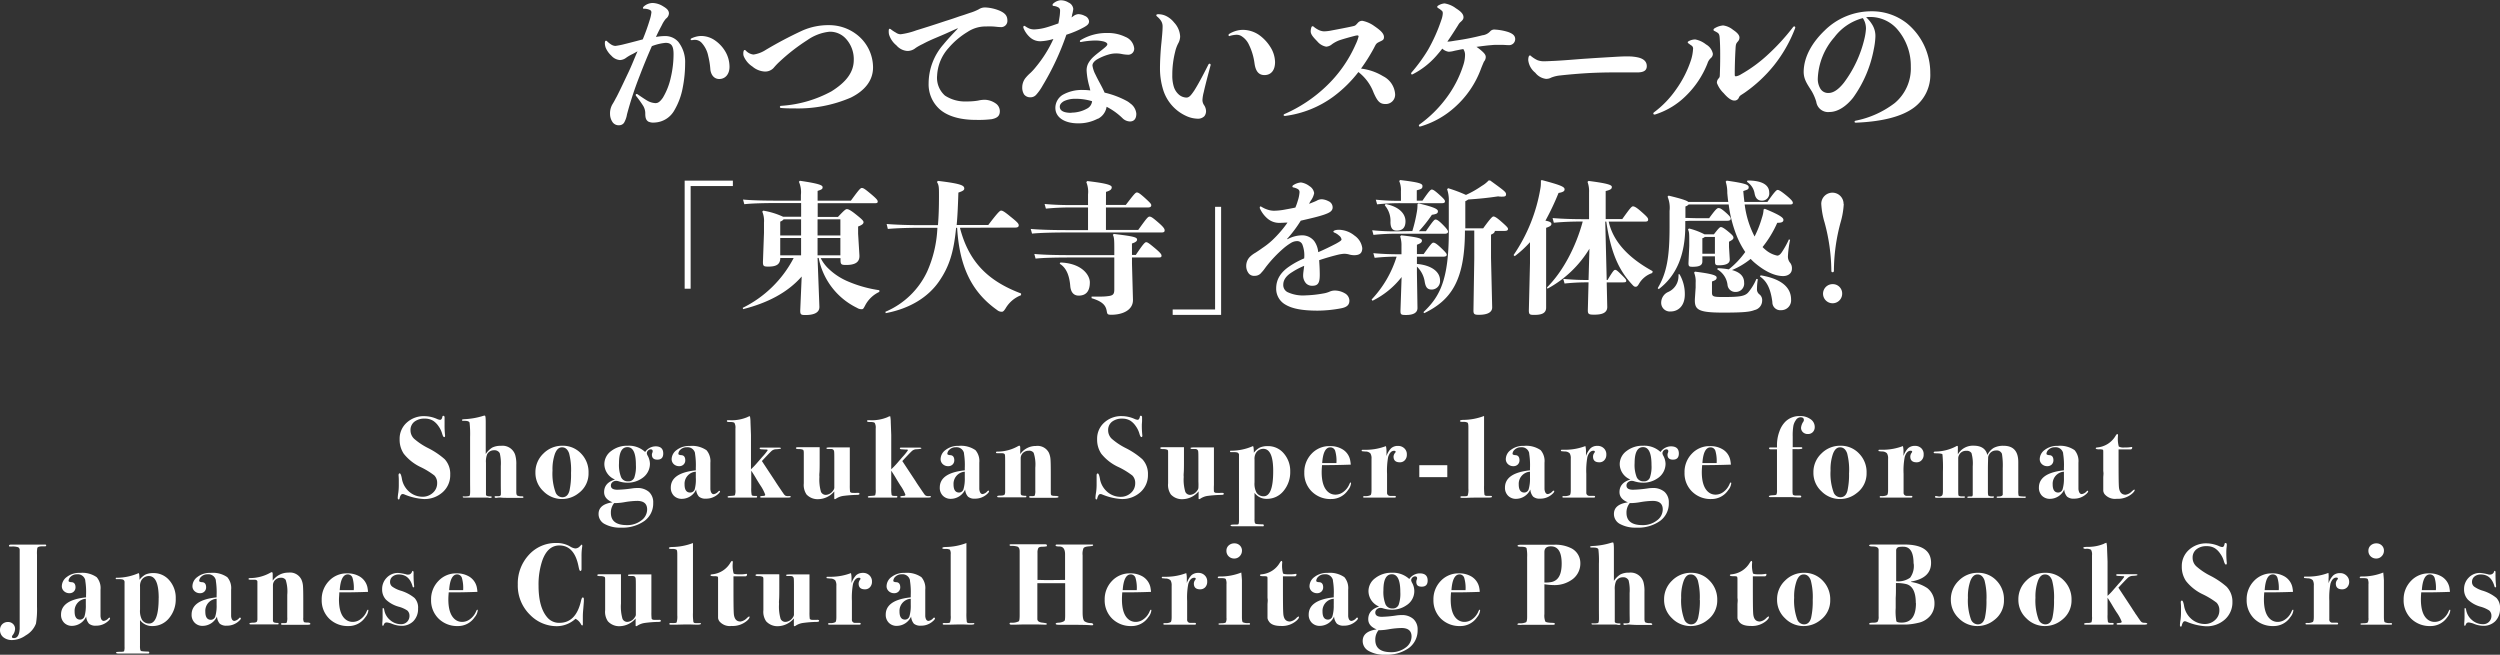 <svg xmlns="http://www.w3.org/2000/svg" viewBox="0 0 535.74 140.3"><rect x="0" y="0" width="535.74" height="140.3" fill="#333333" stroke="none"/><defs><style>.cls-1{fill:#fff;}</style></defs><g id="レイヤー_2" data-name="レイヤー 2"><g id="txt"><path class="cls-1" d="M139.22,4.32a8.06,8.06,0,0,0,.37-1.63.55.55,0,0,0-.37-.58A2.9,2.9,0,0,0,138,1.87c-.16,0-.22-.06-.22-.16a.45.45,0,0,1,.16-.3,2.92,2.92,0,0,1,1.92-.77,4.46,4.46,0,0,1,2.24.71c.73.43,1.25.85,1.25,1.53A1.5,1.5,0,0,1,142.71,4a6,6,0,0,0-.86,1.35c-.18.36-.67,1.22-1.28,2.57a10.71,10.71,0,0,1,2-.19,3.67,3.67,0,0,1,2.78,1.23,7,7,0,0,1,1.47,4.62,26.84,26.84,0,0,1-.49,5.08,14.93,14.93,0,0,1-1.83,5,5.1,5.1,0,0,1-4.2,2.6,2.57,2.57,0,0,1-1.38-.21c-.39-.28-.64-.61-.64-1.72a3.16,3.16,0,0,0-.43-1.62,24.19,24.19,0,0,0-1.53-2.14.42.42,0,0,1-.09-.22.21.21,0,0,1,.22-.21.32.32,0,0,1,.21.09c.73.49,1.65,1.13,2.23,1.44a3.9,3.9,0,0,0,1.57.43c.48,0,.91-.19,1.59-1.16a14.35,14.35,0,0,0,1.71-4.38,22,22,0,0,0,.58-4.93c0-1.65-.36-2.45-1.71-2.45a11.14,11.14,0,0,0-2.94.71c-.7,1.59-1.68,3.91-2.6,6.33a75.81,75.81,0,0,0-2.73,8.3,5.21,5.21,0,0,1-.64,1.8,1.26,1.26,0,0,1-1,.52,1.59,1.59,0,0,1-1.41-.61,3.12,3.12,0,0,1-.58-1.77,3.9,3.9,0,0,1,.55-2.18c.34-.52.55-1,.86-1.53.83-1.62,1.65-3.4,2.48-5.14S136,12.37,136.62,11c-.34.18-.67.37-1,.55a9.08,9.08,0,0,0-1.44.83,2.33,2.33,0,0,1-1.32.49,2.72,2.72,0,0,1-1.83-.92,5,5,0,0,1-1.23-1.72,3.07,3.07,0,0,1-.18-.91c0-.4.06-.59.24-.59a.3.3,0,0,1,.25.13,5.26,5.26,0,0,0,.89.7,1.82,1.82,0,0,0,.88.28,16.2,16.2,0,0,0,2-.4c1.5-.37,2.76-.71,3.86-1A43.43,43.43,0,0,0,139.22,4.32ZM151.77,12a5.85,5.85,0,0,0-1.38-2.79,2,2,0,0,0-1.62-.67c-.12,0-.34.06-.55.06s-.21-.06-.21-.15,0-.15.15-.22a5.12,5.12,0,0,1,2-.52,5.23,5.23,0,0,1,3.24,1.08,7.44,7.44,0,0,1,1.93,2.08,6.47,6.47,0,0,1,1,3.46c0,1.5-.85,2.6-2.2,2.6-.95,0-1.72-.68-1.9-2A16.51,16.51,0,0,0,151.77,12Z"/><path class="cls-1" d="M171.88,6.58a13.79,13.79,0,0,1,5.84-1.19,9.66,9.66,0,0,1,5.73,1.9,8.93,8.93,0,0,1,3.64,7.16c0,2.91-1.9,5.05-4.75,6.46a28.58,28.58,0,0,1-12.12,2.32c-.92,0-1.87,0-2.84-.09-.16,0-.25-.12-.25-.24a.24.24,0,0,1,.25-.22,26,26,0,0,0,10.77-3.09c3.21-2,4.81-4.13,4.81-6.76a6.48,6.48,0,0,0-1.66-4.5,4.57,4.57,0,0,0-3.58-1.53A10.08,10.08,0,0,0,173,8.6a40.79,40.79,0,0,0-5.88,4.56,14.48,14.48,0,0,0-1.35,1.41,2.47,2.47,0,0,1-1.93.76,4.47,4.47,0,0,1-2.6-1.07A4.91,4.91,0,0,1,159.36,12a1.76,1.76,0,0,1-.07-.58,1.49,1.49,0,0,1,.07-.49c.06-.16.12-.22.21-.22a.42.42,0,0,1,.28.16,2.63,2.63,0,0,0,1.62.82,6.55,6.55,0,0,0,2.63-1A85.48,85.48,0,0,1,171.88,6.58Z"/><path class="cls-1" d="M205.2,6.06,203.12,7c-1.81.83-3.61,1.47-5.36,2.42a11.94,11.94,0,0,0-1.53.85,2.74,2.74,0,0,1-1.8.65,3.38,3.38,0,0,1-2.33-1.2,4.77,4.77,0,0,1-1.59-2.35,3.17,3.17,0,0,1-.06-.65c0-.46.06-.55.21-.55a.54.54,0,0,1,.31.16A7.8,7.8,0,0,0,192,7a1.78,1.78,0,0,0,1,.34,15,15,0,0,0,3.34-.83c1.8-.55,3.82-1.19,6.24-2,1-.31,2-.64,3-1,.7-.21,1.53-.49,2.2-.73A10.55,10.55,0,0,0,209.73,2a2.43,2.43,0,0,1,1.47-.4,9,9,0,0,1,3.06.71c1.2.55,1.62,1.13,1.62,2.11a1.33,1.33,0,0,1-1.5,1.38c-.58,0-1-.1-1.71-.13s-1.13,0-1.56,0a7,7,0,0,0-3.77,1.17,16.69,16.69,0,0,0-4.07,3.45,9.48,9.48,0,0,0-2.45,5.91,5.08,5.08,0,0,0,1.69,4.29,7.86,7.86,0,0,0,4.65,1.25,14.4,14.4,0,0,0,2.42-.18,6.22,6.22,0,0,1,1.56-.18,4.36,4.36,0,0,1,2.24.79,2,2,0,0,1,.88,1.65c0,1-.52,1.47-1.74,1.72a23.62,23.62,0,0,1-3.43.15c-3.49,0-6.18-.86-7.81-2.36A7.16,7.16,0,0,1,199,17.88a12.73,12.73,0,0,1,3.15-8.33c1-1.22,2.14-2.42,3.09-3.4Z"/><path class="cls-1" d="M230.05,3.43a2,2,0,0,1,1-.4,3.12,3.12,0,0,1,1.41.37,1.4,1.4,0,0,1,.92,1.16c0,.58-.37.86-1,1.23a20.77,20.77,0,0,1-3.86,1.65,56.75,56.75,0,0,1-5.08,10.89,10.73,10.73,0,0,1-1.41,2,1.61,1.61,0,0,1-1.19.52,1.64,1.64,0,0,1-1.38-.61,2.75,2.75,0,0,1-.4-1.5,3.28,3.28,0,0,1,.68-2,9.46,9.46,0,0,1,1.13-1.16,12.5,12.5,0,0,0,1.16-1.29,26.47,26.47,0,0,0,3.71-5.94,11,11,0,0,1-2.76.49,3.26,3.26,0,0,1-2.2-.79,5.41,5.41,0,0,1-1.47-2.08.56.56,0,0,1,0-.22c0-.12.06-.21.18-.21a.37.37,0,0,1,.22.09,4.65,4.65,0,0,0,.88.49,2.79,2.79,0,0,0,1.11.18,10.64,10.64,0,0,0,2.51-.42c.79-.22,1.74-.56,2.6-.86.12-.58.21-1.16.27-1.56a9.85,9.85,0,0,0,.09-1.17.76.76,0,0,0-.49-.76,2.29,2.29,0,0,0-.85-.25c-.19,0-.28-.12-.28-.21a.48.48,0,0,1,.19-.34,2.7,2.7,0,0,1,1.5-.67A3.19,3.19,0,0,1,229,.55a1.67,1.67,0,0,1,1,1.38,8,8,0,0,1-.25,1.22c0,.19-.09.4-.12.58A5.26,5.26,0,0,0,230.05,3.43Zm5.2,22a8.76,8.76,0,0,1-4.25,1c-2.85,0-4.84-1.26-4.84-3.31a3.3,3.3,0,0,1,1.56-2.79A8.28,8.28,0,0,1,232,19.28a12.4,12.4,0,0,1,1.65.1l-.18-.77a15.3,15.3,0,0,1-.61-3.43,3.17,3.17,0,0,1,.43-1.74,5.76,5.76,0,0,1,1.13-1.35c.64-.58,1.38-1.1,2.23-1.81.37-.3.65-.58.65-.79s-.19-.4-.71-.58a7.54,7.54,0,0,0-2.2-.22,17.86,17.86,0,0,0-2.72.31h-.1c-.12,0-.15-.06-.15-.15a.25.25,0,0,1,.15-.25,10.64,10.64,0,0,1,2.73-1.16,10.82,10.82,0,0,1,3-.37,8.5,8.5,0,0,1,3.85.83,3,3,0,0,1,1.9,2.42,1.28,1.28,0,0,1-1.44,1.4,7.58,7.58,0,0,1-1.38-.18,6.62,6.62,0,0,0-1.07-.09,5.56,5.56,0,0,0-1.5.21A10.92,10.92,0,0,0,235,12.79c-.58.4-.89.8-.89,1.26a6.09,6.09,0,0,0,.68,2c.55,1.19,1.4,2.57,1.92,3.8a19.12,19.12,0,0,1,4.72,1.77,4.14,4.14,0,0,1,.79.55,3,3,0,0,1,1.29,2.21c0,1-.43,1.65-1.38,1.65a2.38,2.38,0,0,1-1.62-.74,14.09,14.09,0,0,0-3.37-2.41A3.47,3.47,0,0,1,235.25,25.47Zm-5.66-1.29a6.91,6.91,0,0,0,3.34-.86,2,2,0,0,0,1.1-1.59,12,12,0,0,0-3.64-.52,5.55,5.55,0,0,0-2.42.52c-.55.34-.86.71-.86,1.17C227.11,23.6,227.72,24.18,229.59,24.18Z"/><path class="cls-1" d="M259.19,13.65a.23.23,0,0,1,.24.22s0,.06,0,.09c-.49,1.86-1.1,4.1-1.47,5.78a8.14,8.14,0,0,0-.28,1.69,1.94,1.94,0,0,0,.37,1.13,2.37,2.37,0,0,1,.4,1.35,1.72,1.72,0,0,1-.37,1,1.92,1.92,0,0,1-1.53.52,6.07,6.07,0,0,1-2.29-.55,9.11,9.11,0,0,1-5-5.64,15.46,15.46,0,0,1-.68-4.59c0-1.28.1-3.58.31-5.51.09-.95.25-2.48.25-3.39a2.22,2.22,0,0,0-.34-1.29,4.18,4.18,0,0,0-.8-.89c-.15-.12-.21-.21-.21-.3s.09-.22.33-.22a3.84,3.84,0,0,1,1.87.43,5,5,0,0,1,1.62,1.35,4.68,4.68,0,0,1,1.29,3,3.18,3.18,0,0,1-.43,1.5,7.34,7.34,0,0,0-.64,1.77,20.09,20.09,0,0,0-.61,5,8,8,0,0,0,.33,2.51,3.7,3.7,0,0,0,1.17,1.74,2.6,2.6,0,0,0,1.53.56c.61,0,1-.53,1.65-1.47,1.13-1.78,2.39-4.29,3.06-5.61A.31.31,0,0,1,259.19,13.65Zm4.28-5.91a.23.23,0,0,1-.21-.21.35.35,0,0,1,.18-.28,5.83,5.83,0,0,1,1.26-.58,5.25,5.25,0,0,1,1.74-.27,6.2,6.2,0,0,1,3.34,1.07A9,9,0,0,1,272.19,10a6.31,6.31,0,0,1,1.05,3.3c0,1.84-.92,2.79-2.27,2.79s-1.93-1-2.14-2.57a12.66,12.66,0,0,0-.43-2,11.91,11.91,0,0,0-.74-1.9,4.24,4.24,0,0,0-1.5-1.8,2,2,0,0,0-1.22-.37,6,6,0,0,0-1.38.24S263.5,7.74,263.47,7.74Z"/><path class="cls-1" d="M285.84,20.63a22.28,22.28,0,0,1-10.47,4.22c-.18,0-.3-.09-.3-.18s.06-.18.21-.24a30.68,30.68,0,0,0,8.82-5.85,27.8,27.8,0,0,0,6.42-9.09,8.79,8.79,0,0,0,.62-1.68c0-.16-.1-.22-.28-.22a2.29,2.29,0,0,0-.4.06c-1,.25-2.54.68-3.49,1a7.06,7.06,0,0,0-1.53.83,2.1,2.1,0,0,1-1.25.52,3.2,3.2,0,0,1-1.87-1.1c-.73-.77-1.44-1.44-1.44-2.18a2.81,2.81,0,0,1,.12-.79c.07-.22.16-.31.25-.31a.53.53,0,0,1,.37.19,5.34,5.34,0,0,0,.91.58,2.88,2.88,0,0,0,1.2.33,9.19,9.19,0,0,0,1.71-.21c1.35-.25,3.22-.61,4.35-.86.67-.15.64-.15,1.22-.79a1.22,1.22,0,0,1,.95-.4,6.54,6.54,0,0,1,2.51,1.1c1.16.8,2.11,1.53,2.11,2.39,0,.61-.33.7-.95,1-.79.37-.76.52-1.25,1.44a38,38,0,0,1-2.72,4.31,11.62,11.62,0,0,1,4.71,1.62,4.66,4.66,0,0,1,2.6,3.86,2,2,0,0,1-2.08,2.11c-1.22,0-1.71-.61-2.51-2.38a10,10,0,0,0-3.28-4.47A27.26,27.26,0,0,1,285.84,20.63Z"/><path class="cls-1" d="M310.38,8.91c.43,0,1.32-.19,1.81-.25a50.42,50.42,0,0,0,5.48-1.1,2.64,2.64,0,0,0,1.71-.89,1.2,1.2,0,0,1,1-.33,11.54,11.54,0,0,1,2.82.52c1,.36,1.5.79,1.5,1.53a1.3,1.3,0,0,1-1.44,1.28c-.46,0-.95-.06-1.53-.06h-.55c-.52,0-1.1,0-1.56.06-.92.06-2.05.22-3.22.37a10.58,10.58,0,0,1,.86.64c.68.58,1.13,1,1.13,1.53a1.51,1.51,0,0,1-.39,1c-.22.52-.43,1-.62,1.5A20.47,20.47,0,0,1,311.73,23a19,19,0,0,1-7,4,2,2,0,0,1-.46.12.2.2,0,0,1-.21-.18.32.32,0,0,1,.15-.28,26,26,0,0,0,5.51-5.36,23.83,23.83,0,0,0,3.89-7.44,7,7,0,0,0,.34-2,2.12,2.12,0,0,0-.22-1.08c-.06-.09-.09-.18-.15-.27-.28.06-.55.09-.8.15-.43.09-.82.16-1.19.25a5.36,5.36,0,0,1-1.13.18,2.49,2.49,0,0,1-1.38-.67c-.43.55-.86,1.07-1.32,1.59a17,17,0,0,1-5,3.89.43.43,0,0,1-.18.06c-.12,0-.18-.13-.18-.22a.32.32,0,0,1,.09-.21A35.3,35.3,0,0,0,306,10.71a35.9,35.9,0,0,0,2.87-6.42,5.17,5.17,0,0,0,.31-1.35c0-.4,0-.49-.4-.8a3.39,3.39,0,0,0-.58-.4c-.15-.09-.21-.18-.21-.27s.06-.18.21-.28a3.13,3.13,0,0,1,1.35-.46A5.51,5.51,0,0,1,312,1.78c1,.64,1.62,1.19,1.62,1.92,0,.37-.18.62-.61,1s-.49.65-.74,1c-.67,1.07-1.37,2.15-2.11,3.22Z"/><path class="cls-1" d="M345.09,12.24c1.1-.06,1.9-.12,2.91-.15.21,0,.55,0,.92,0a9.49,9.49,0,0,1,2.2.24c1.22.31,1.78.95,1.78,1.84s-.59,1.35-2.06,1.35H345.4c-1.47,0-3.55.06-5.15.15s-3.94.28-5.81.49a7,7,0,0,0-2,.46,2.24,2.24,0,0,1-1.16.28A3.45,3.45,0,0,1,329,15.58a4,4,0,0,1-1.5-2.66,2.43,2.43,0,0,1,.09-.77c.06-.15.15-.27.25-.27s.12,0,.24.12a6.24,6.24,0,0,0,1.38.89,3.89,3.89,0,0,0,1.53.24c.46,0,1.53-.06,2.26-.09,2.79-.15,4.93-.37,6.92-.49C341.82,12.43,343.47,12.34,345.09,12.24Z"/><path class="cls-1" d="M362.81,10.56a.78.78,0,0,0-.43-.86l-.49-.36c-.15-.1-.22-.19-.22-.28s.07-.15.22-.24a3,3,0,0,1,1.38-.37,5.22,5.22,0,0,1,2.32,1.07,2.94,2.94,0,0,1,1.47,2,1.18,1.18,0,0,1-.43.92,2.59,2.59,0,0,0-.73,1.16,19.79,19.79,0,0,1-4.75,7.07A16.35,16.35,0,0,1,355,24.43a1.92,1.92,0,0,1-.43.12c-.18,0-.27-.09-.27-.22a.36.36,0,0,1,.12-.24,21,21,0,0,0,4.74-4.9,23.15,23.15,0,0,0,3.25-6.43A9.44,9.44,0,0,0,362.81,10.56Zm15.85,1.32a46,46,0,0,0,5.63-6.13.37.37,0,0,1,.22-.09.21.21,0,0,1,.21.22,1.38,1.38,0,0,1-.12.39A29.57,29.57,0,0,1,380.16,14a30.1,30.1,0,0,1-6.27,5.85c-.89.61-1,.58-1.23,1a1,1,0,0,1-1,.7c-.7,0-1.5-.67-2.29-1.59a5.83,5.83,0,0,1-1.44-2.17,1.31,1.31,0,0,1,.43-1.05c.21-.3.18-.36.21-1.22s.06-2,.06-3.28c0-1,0-2.17-.06-3.33s-.06-1.56-.46-1.87a7.58,7.58,0,0,0-.7-.4c-.15-.06-.22-.15-.22-.24a.45.45,0,0,1,.25-.34,4.17,4.17,0,0,1,1.83-.61,4.26,4.26,0,0,1,2.09.92c.82.55,1.4,1.1,1.4,1.68a1.24,1.24,0,0,1-.33.83c-.43.49-.46.61-.52,1.71-.12,2-.16,4.26-.16,5.08,0,.65,0,.68.28.68a2.86,2.86,0,0,0,1.07-.43A30.35,30.35,0,0,0,378.66,11.88Z"/><path class="cls-1" d="M391,6.55a14.23,14.23,0,0,1,10-4.13A12.07,12.07,0,0,1,408.65,5a13.72,13.72,0,0,1,5,10.65A8.7,8.7,0,0,1,410,23.17c-2.45,1.75-6.43,2.88-12.27,3.12-.22,0-.31-.09-.31-.18s.06-.21.25-.25a20.26,20.26,0,0,0,8.38-3.79,9.67,9.67,0,0,0,3.43-7.78,12,12,0,0,0-3.06-8.2,7.7,7.7,0,0,0-5.6-2.45c-.31,0-.61,0-.92.06a6.75,6.75,0,0,1,1.22,1.44,4.63,4.63,0,0,1,.77,2.76,16,16,0,0,1-.34,2.63,25.89,25.89,0,0,1-4.44,10.41c-1.59,2-3.42,3.06-5.05,3.06a2.56,2.56,0,0,1-2.84-2.18,10.56,10.56,0,0,0-.95-2.23c-.89-1.44-1.75-2.51-1.75-4.19C386.55,12.06,388.45,9,391,6.55ZM390.1,19a1.92,1.92,0,0,0,1.78.92c1,0,2.11-.74,3.27-2.21a25.41,25.41,0,0,0,4.38-9.37,12.4,12.4,0,0,0,.34-2.17,4.21,4.21,0,0,0-.25-1.47,5.24,5.24,0,0,0-.42-.82,11.19,11.19,0,0,0-6.1,4.1,14.28,14.28,0,0,0-3.55,8.75A4,4,0,0,0,390.1,19Z"/><path class="cls-1" d="M157.05,38.71v1.16H148v22h-1.28V38.71Z"/><path class="cls-1" d="M175.2,55.27l.39,10.41c.07,1.34-1.19,1.83-3,1.83-.94,0-1.13-.09-1.1-1.07l.31-7.19c-3,3.43-7.29,5.66-12.55,7l-.09-.28a24.46,24.46,0,0,0,10.92-10.68h-2.87c0,1.47-1,1.84-2.54,1.84-1,0-1.2-.07-1.17-1.11l.22-6.12V47.71a5.09,5.09,0,0,0-.37-2.36l.21-.21a16.25,16.25,0,0,1,4.26,1.31h3.86V43.51H167c-3.15,0-5.9.07-7.5.25l-.27-1c1.77.18,4.53.24,7.77.24h4.63V41.77a5.45,5.45,0,0,0-.43-2.82l.21-.21c4.41.64,4.87,1,4.87,1.38s-.15.49-1.07.79V43h7.13c1.47-2,2-2.72,2.33-2.72s.64.18,1.92,1.25,1.5,1.38,1.5,1.66-.15.36-.64.36H175.23v2.94h4.34c1.23-1.31,1.63-1.68,1.9-1.68s.71.15,1.9,1.1,1.68,1.38,1.68,1.69-.21.58-1.16.94v1.56l.28,4.6c.09,1.5-.92,2.08-2.85,2.08-1,0-1.2-.09-1.2-1.07v-.4h-4.25a8.44,8.44,0,0,0,1.41,2,13.66,13.66,0,0,0,4.16,2.88,26.6,26.6,0,0,0,7,2v.36a6.5,6.5,0,0,0-3.09,3c-.34.62-.4.71-.68.71a1.74,1.74,0,0,1-1-.28,15.07,15.07,0,0,1-8.23-10.71Zm-8-4.81h4.47V47h-3.74a1.6,1.6,0,0,1-.73.49Zm0,4.26h4.47V51h-4.47Zm8-7.72v3.46h4.89V47Zm0,4v3.71h4.89V51Z"/><path class="cls-1" d="M205.71,48.81c1.93,7.5,6.21,11.48,13.1,14.08v.37a6.58,6.58,0,0,0-3.31,2.81c-.4.65-.61.74-.82.74a1.51,1.51,0,0,1-1-.37c-5.54-3.92-8.08-9.4-8.57-17.63h-.22c-.52,5.45-1.56,8.45-3.67,11.51-2.27,3.27-6.09,5.78-11.42,6.79l-.06-.3a17.3,17.3,0,0,0,8.94-8.6,25.65,25.65,0,0,0,2.2-9.4h-3.21c-2.66,0-5.2.06-7.41.25L190,48c2.38.19,5,.25,7.68.25H201c.16-1.87.22-3.92.22-6.24,0-1.87,0-2.3-.43-3l.18-.25c5.11.61,5.67,1,5.67,1.65,0,.31-.25.52-1.26.86-.09,2.69-.18,5-.37,6.95h6.77c2-2.63,2.48-3.09,2.75-3.09s.64.15,2,1.28c1.59,1.26,1.78,1.56,1.78,1.87s-.19.49-.77.49Z"/><path class="cls-1" d="M237,43.91h4.26c1.77-2.32,2.08-2.66,2.36-2.66s.55.12,1.65,1.1c1.35,1.23,1.44,1.38,1.44,1.65s-.19.46-.71.46h-9v4.81h6.92c1.78-2.48,2.08-2.85,2.42-2.85s.67.22,1.81,1.2,1.43,1.4,1.43,1.74-.18.46-.73.46H228.41c-2.38,0-5.41.06-7.25.24l-.28-1c2.05.19,5.15.25,7.53.25h4.75V44.46h-3.37a52.89,52.89,0,0,0-5.66.25l-.28-1c1.93.18,3.77.24,5.94.24h3.37V41.68a5.45,5.45,0,0,0-.37-2.66l.21-.22c3.95.46,5.24.83,5.24,1.32s-.34.73-1.23,1Zm5.58,10.72h.82c1.44-2.15,1.93-2.73,2.21-2.73s.58.19,1.86,1.26,1.44,1.37,1.44,1.65-.15.37-.64.37h-5.69v1.34l.21,7.69c.06,2.29-2.3,3.24-4.62,3.24-.83,0-.89-.12-1-.79-.19-1.08-.71-2-3.25-2.76v-.34c.52,0,1,0,1.53,0s1.23,0,1.9-.09c1.13-.12,1.44-.36,1.44-1.44V55.18h-9.37c-3.15,0-5.9.06-7.5.24l-.27-1c1.77.18,4.53.25,7.77.25h9.37V53.1c0-1.81-.06-2.3-.31-2.76l.19-.21c4.41.52,5,.73,5,1.22,0,.28-.22.55-1.1.83Zm-15.34,1.62c4.71.18,6.31,2.78,6.31,4.25,0,2-.89,2.85-2.39,2.85-1,0-1.69-.64-1.81-2.08-.18-2.18-.82-3.89-2.26-4.75Z"/><path class="cls-1" d="M251.3,67.48V66.32h9.09v-22h1.29V67.48Z"/><path class="cls-1" d="M275.91,51.26a6.7,6.7,0,0,1,3.09-.83,3.27,3.27,0,0,1,2.63,1.23,4.81,4.81,0,0,1,.86,2.38c1.29-.55,2.54-1.16,3.83-1.83.88-.49,1.16-.71,1.16-.89a1.22,1.22,0,0,0-.52-.83,3.22,3.22,0,0,0-1-.64c-.15-.06-.22-.15-.22-.24s.25-.37,1.23-.37a5.46,5.46,0,0,1,3.3,1.25,3.85,3.85,0,0,1,1.66,2.67c0,1.16-.64,1.53-1.78,1.53A4.08,4.08,0,0,1,289,54.5a4.35,4.35,0,0,0-.95-.12,8.34,8.34,0,0,0-1.22.18c-1.17.28-2.7.71-4.14,1.2.07,1,.13,2.08.13,3.12,0,1.71-.34,2.36-1.6,2.36a1.79,1.79,0,0,1-1.31-.49,2.48,2.48,0,0,1-.65-1.78c0-.46.13-1.19.22-2a15,15,0,0,0-2.54,1.32C275.76,59,275,59.89,275,61a1.7,1.7,0,0,0,.89,1.59,7.81,7.81,0,0,0,3.86.71,25.11,25.11,0,0,0,3.76-.4,5.58,5.58,0,0,0,1.35-.37,2.81,2.81,0,0,1,1.13-.27,4.35,4.35,0,0,1,2.23.61,1.83,1.83,0,0,1,.95,1.53c0,1-.58,1.47-2,1.71a27.8,27.8,0,0,1-4.77.46c-3.89,0-5.73-.58-6.92-1.28a3.91,3.91,0,0,1-2-3.46c0-2,1-3.52,2.88-4.78a18.1,18.1,0,0,1,3.12-1.68,6.44,6.44,0,0,0-.4-3,1.2,1.2,0,0,0-1.16-.7,2.55,2.55,0,0,0-1.32.42,11.47,11.47,0,0,0-1.53,1.11A27.63,27.63,0,0,0,271.44,57c-.34.43-.7,1-1.07,1.35a1.77,1.77,0,0,1-1.5.76,1.49,1.49,0,0,1-1.19-.42,2.55,2.55,0,0,1-.62-1.66,2.77,2.77,0,0,1,.8-2,5.81,5.81,0,0,1,1.19-.88c.43-.28.95-.62,1.47-1a16.31,16.31,0,0,0,2.21-1.75,24.92,24.92,0,0,0,3.18-3.7c-.58,0-1.19.06-1.74.06a3.83,3.83,0,0,1-2.58-.95,6.18,6.18,0,0,1-1.62-2.2.36.36,0,0,1,0-.16c0-.12.06-.21.15-.21a.42.42,0,0,1,.19.06,5.83,5.83,0,0,0,1.38.64,4.25,4.25,0,0,0,1.34.22,13.34,13.34,0,0,0,2.33-.25c.67-.12,1.5-.27,2.23-.43a11.31,11.31,0,0,0,.52-1.46,7.34,7.34,0,0,0,.37-1.78.75.75,0,0,0-.37-.73,3.43,3.43,0,0,0-.92-.34c-.15,0-.24-.12-.24-.22a.43.43,0,0,1,.24-.3,3.52,3.52,0,0,1,1.6-.55,3.92,3.92,0,0,1,1.83.79,2.1,2.1,0,0,1,1,1.5A3.93,3.93,0,0,1,280.9,43a7,7,0,0,0-.37.68c.64-.25,1.2-.46,1.65-.68a2.07,2.07,0,0,1,1.11-.3,3.59,3.59,0,0,1,1.37.4,1.45,1.45,0,0,1,.92,1.34c0,.86-.82,1.2-1.83,1.56-1.26.43-3,.83-5,1.29a27.57,27.57,0,0,1-2.94,3.92Z"/><path class="cls-1" d="M300.36,59.37a17.88,17.88,0,0,1-6.24,5.08l-.19-.27A23.42,23.42,0,0,0,299.29,55c-1.75,0-3.15.09-4.71.25l-.28-1c2,.18,3.64.24,5.94.24h.09V52.76a6.21,6.21,0,0,0-.28-2.11l.22-.22c4,.43,4.44.74,4.44,1.13s-.28.59-1.07.89v2h1.44c1.5-2.08,1.8-2.45,2.08-2.45s.64.19,1.47.95c1.28,1.2,1.4,1.44,1.4,1.65s-.18.4-.7.4h-5.69v1.56c3.18.28,4.95,1.72,4.95,3.49a1.8,1.8,0,0,1-1.77,2c-.92,0-1.29-.46-1.5-1.62a5.69,5.69,0,0,0-1.68-3.3v1.34l.12,7.53c0,1.13-1.07,1.5-2.45,1.5-1.13,0-1.22-.09-1.19-1.1Zm2.3-9.86a31.68,31.68,0,0,0,.95-4,8.49,8.49,0,0,0,.15-1.47v-.27l.24-.18c3.34.79,4.14,1.22,4.14,1.68s-.31.61-1.29.76a28.81,28.81,0,0,1-2.79,3.52h1.5c1.53-2.2,1.81-2.51,2.06-2.51s.58.13,1.46,1,1.23,1.35,1.23,1.6-.19.45-.7.45H299.2a43.38,43.38,0,0,0-4.87.25l-.27-1a48.61,48.61,0,0,0,5.14.24ZM300.21,41a4.77,4.77,0,0,0-.37-2.21l.21-.21c4,.49,4.78.73,4.78,1.28s-.21.65-1.22.92V43h1.22c1.44-2.11,1.75-2.38,2-2.38s.58.18,1.5,1c1.13,1,1.32,1.28,1.32,1.53s-.16.39-.62.39h-8.81a46,46,0,0,0-5.11.25l-.28-1a47.27,47.27,0,0,0,5.39.24Zm-3.28,2.72c2.94.58,4.26,2.11,4.26,3.7,0,1.29-.58,2-1.87,2-.86,0-1.32-.46-1.35-1.8A5.07,5.07,0,0,0,296.75,44Zm19,11.69v-6h-2c0,10.84-3.06,14.94-8.72,17.7l-.18-.22c3.51-3.3,5.44-6.92,5.44-17.14V43.3a7.35,7.35,0,0,0-.36-2.75l.21-.22a31.23,31.23,0,0,1,3.83,1.44,21.47,21.47,0,0,0,3.39-1.93A6.31,6.31,0,0,0,319,38.68h.34c3,2.17,3.4,2.48,3.4,2.94s-.25.52-.92.52c-.22,0-.46,0-.77-.06-2,.3-4,.52-6.4.67a5.07,5.07,0,0,1-.64.37v5.81h3.83c1.68-2.32,2-2.54,2.2-2.54s.58.12,1.72,1.13,1.4,1.29,1.4,1.54-.18.42-.7.42h-2.11c-.06.37-.25.55-.83.8v5l.25,10.59c0,1-.89,1.59-2.88,1.59-1,0-1.16-.18-1.13-1.1Z"/><path class="cls-1" d="M330.41,38.59c4.17,1.1,4.9,1.47,4.87,2,0,.3-.18.58-1.29.76a54.77,54.77,0,0,1-2.81,5.94c1,.18,1.28.4,1.28.7s-.21.52-1.13.83V65.92c0,1.23-1,1.56-2.51,1.56-1,0-1.22-.06-1.19-1.1l.24-10V51.9a22.74,22.74,0,0,1-3.27,3l-.25-.24a35.74,35.74,0,0,0,5.76-14.33,5.67,5.67,0,0,0,.09-1,4.79,4.79,0,0,0,0-.64Zm1.1,23c3.37-3.33,6.19-8.66,7.66-14.11a61.24,61.24,0,0,0-6.19.25l-.27-1c2.23.18,4.41.24,7,.24h.82V41.28a5.87,5.87,0,0,0-.33-2.3l.21-.21c4.29.55,5,.89,5,1.29s-.21.61-1.32.88v6h3.56c1.68-2.35,2-2.72,2.29-2.72s.74.21,1.81,1.16c1.25,1.1,1.44,1.35,1.44,1.68s-.19.43-.71.43h-7.74c1.1,5,5.29,8.36,9.42,10.62l-.09.4a5.16,5.16,0,0,0-2.87,2.36c-.28.46-.43.58-.71.58s-.43-.15-.79-.55c-2.85-3.06-4.53-6.89-5.48-13.41H344L344.31,60h.18c1.2-2,1.41-2.17,1.63-2.17s.39.09,1.31,1,1.07,1.1,1.07,1.35-.18.33-.7.33h-3.49l.12,5.27c0,1.35-1.28,1.65-2.78,1.65-1.23,0-1.41-.12-1.38-1.1l.15-5.82a44.32,44.32,0,0,0-5.14.25l-.28-1a51.5,51.5,0,0,0,5.42.24l.19-6.7a23.68,23.68,0,0,1-9,8.57Z"/><path class="cls-1" d="M368.09,57.47a16.6,16.6,0,0,1,2.38.25A18,18,0,0,0,374,54a18.54,18.54,0,0,1-1.89-3.61,27.27,27.27,0,0,1-1.66-6.58h-8.57a1.49,1.49,0,0,1-.7.43V46.7c.76,0,1.59.06,2.85.06h2.23c1.32-1.81,1.68-2.17,2-2.17s.58.12,1.35.76c1.07.92,1.28,1.26,1.28,1.5s-.18.46-.7.46H364c-1.32,0-2.12,0-2.85.06v1c0,6.31-1.93,10.75-5.69,13.59l-.22-.21c2-3.34,2.54-6.89,2.54-13.13V45.2a6.14,6.14,0,0,0-.43-3.06l.22-.22c2.94.71,3.92,1.07,4.22,1.35h8.57c-.09-.61-.15-1.25-.21-1.9a7.86,7.86,0,0,0-.34-2.45l.22-.21c3.85.55,4.71.86,4.71,1.38s-.28.55-1.16.85c.06.83.15,1.6.24,2.33h4.93c1.31-1.87,1.9-2.57,2.17-2.57s.64.18,1.78,1.1,1.5,1.38,1.5,1.65-.16.37-.65.37h-9.67A20.14,20.14,0,0,0,376,50.68a22.61,22.61,0,0,0,1.59-4.07,6,6,0,0,0,.34-1.72l.25-.15c3.67,1.5,4,2,4,2.39s-.31.61-1.17.61h-.15a23.3,23.3,0,0,1-3.15,5.2,4.91,4.91,0,0,0,.52.49,5.59,5.59,0,0,0,2.63,1.35c.37,0,.7-.31,1-.77a18.07,18.07,0,0,0,1.5-2.72l.25.12a22.14,22.14,0,0,0-.46,3.43,2.09,2.09,0,0,0,.39,1.38A1.85,1.85,0,0,1,384,57.6c0,1-.85,1.56-1.89,1.56-1.66,0-3.77-.86-6.16-2.91a9.57,9.57,0,0,1-.79-.77,16,16,0,0,1-4,2.39c1.83.49,2.6,1.44,2.6,2.69a1.79,1.79,0,0,1-1.81,2,1.66,1.66,0,0,1-1.74-1.44A4.42,4.42,0,0,0,368,57.72Zm-8.18,1.29a8.4,8.4,0,0,1,1.14,4.34c0,2.45-1.41,3.65-3.06,3.65a1.86,1.86,0,0,1-2-2,2.51,2.51,0,0,1,1.56-2.21,3.68,3.68,0,0,0,2.14-3.27,2.69,2.69,0,0,0,0-.49Zm7.59-3.83h-2.69V56c0,.8-.52,1.17-2.08,1.17-.73,0-.92-.06-.89-.89L362,52.7v-.89c0-1.68,0-2.08-.27-2.63l.21-.22a15.07,15.07,0,0,1,3.34,1.26h2c.92-1.2,1.26-1.56,1.5-1.56s.67.21,1.62,1,1.07,1,1.07,1.28-.18.46-.95.86v1.13l.16,2.63c.06,1-1,1.29-2.33,1.29-.7,0-.83-.12-.83-.86Zm-4.13,6.67v-1a5.05,5.05,0,0,0-.33-2.18l.18-.21c3.73.46,4.65.82,4.65,1.25s-.21.58-1,.86v2.33c0,.88.19,1,2.39,1,3.37,0,4.65-.13,5.39-1a11.13,11.13,0,0,0,1.74-2.88l.31.06a13.21,13.21,0,0,0-.19,2.3,1.38,1.38,0,0,0,.59,1,1.55,1.55,0,0,1,.52,1.34A2.06,2.06,0,0,1,376,66.44c-.94.37-2.14.55-6.67.55-5.45,0-6.24-.58-6.12-3Zm1.44-7.22h2.69V50.77h-2.17a.93.93,0,0,1-.52.27Zm9.67-15.7c3.22,0,4.66,1,4.66,2.6A1.53,1.53,0,0,1,377.58,43c-.89,0-1.38-.52-1.57-1.5a3.69,3.69,0,0,0-1.65-2.54ZM377.3,59c3.92.65,6.52,2.27,6.52,5.18a2.1,2.1,0,0,1-2.14,2.29,1.7,1.7,0,0,1-1.87-1.74c-.37-2.88-1.19-4.47-2.66-5.48Z"/><path class="cls-1" d="M395.11,43.73a17.55,17.55,0,0,1-.7,4A40.1,40.1,0,0,0,393,58c0,.19-.06.34-.28.34s-.27-.15-.27-.34A40.55,40.55,0,0,0,391,47.68a17.09,17.09,0,0,1-.71-4,2.39,2.39,0,1,1,4.78,0Zm-.34,19.16a2.05,2.05,0,1,1-2-2A2,2,0,0,1,394.77,62.89Z"/><path class="cls-1" d="M96.48,101.73a4.84,4.84,0,0,1-1.6,3.73,5.78,5.78,0,0,1-4.09,1.48,12.69,12.69,0,0,1-4.17-1,.94.94,0,0,0-.34-.07c-.28,0-.5.3-.65.89,0,.18-.11.28-.2.28s-.2-.12-.2-.35a9.7,9.7,0,0,1,.13-1.14,11.84,11.84,0,0,0,.1-1.57q0-.72,0-1.14c0-.56-.05-.89-.05-1,0-.27.09-.4.25-.4s.32.36.45,1.07a4.72,4.72,0,0,0,1.56,2.85,4.34,4.34,0,0,0,2.83,1.09,3.21,3.21,0,0,0,2.26-.84,2.7,2.7,0,0,0,.92-2.06,2.27,2.27,0,0,0-.6-1.66,16.52,16.52,0,0,0-2.88-1.77,10.14,10.14,0,0,1-3.67-2.88,5.38,5.38,0,0,1-.89-3.12,4.6,4.6,0,0,1,1.51-3.54,5.38,5.38,0,0,1,3.82-1.4,6.8,6.8,0,0,1,2.66.59,2.13,2.13,0,0,0,.67.2c.25,0,.41-.21.5-.65,0-.14.11-.22.22-.22s.25.11.25.32,0,.32,0,.7,0,.69,0,.94a19.45,19.45,0,0,0,.1,2.19.56.56,0,0,1,0,.2c0,.14-.06.22-.2.22s-.29-.27-.44-.8a5.12,5.12,0,0,0-.78-1.57,4.15,4.15,0,0,0-1.13-1.13A3.32,3.32,0,0,0,91,89.71a3.43,3.43,0,0,0-2.21.67,2.24,2.24,0,0,0-.82,1.84,2.5,2.5,0,0,0,.77,1.8,14.21,14.21,0,0,0,3,2,16.68,16.68,0,0,1,3.55,2.38A4.6,4.6,0,0,1,96.48,101.73Z"/><path class="cls-1" d="M112.17,106.54c0,.1-.08.15-.22.15h-2c-1.42,0-2.3,0-2.63-.07h-.4l-.59.07q-.33,0-.33-.18c0-.11,0-.17.13-.17h.57c.36,0,.57-.08.62-.29s0-1,0-2.49V99.87a9.38,9.38,0,0,0-.22-2.74,1.26,1.26,0,0,0-1.24-.64,1.61,1.61,0,0,0-1.47.87,4.18,4.18,0,0,0-.25,1.82V106c0,.25.32.38,1,.38.15,0,.22,0,.22.15s-.11.17-.32.17h-.2a1.81,1.81,0,0,0-.6-.07h-1.09l-1.39,0-1.46,0h-.75c-.25,0-.37,0-.37-.15a.11.11,0,0,1,0-.1.88.88,0,0,1,.22,0,4.28,4.28,0,0,0,1.12-.08c.12,0,.19-.24.22-.57s0-1.19,0-3V93.68a22.47,22.47,0,0,0-.11-3.09c-.08-.27-.43-.41-1.06-.41S99,90.13,99,90s.28-.16.84-.19a15.66,15.66,0,0,0,3.58-.65,1.7,1.7,0,0,1,.47-.1c.14,0,.2.46.2,1.39v6.85a4.55,4.55,0,0,1,1.4-1.39,3.9,3.9,0,0,1,1.85-.37,2.84,2.84,0,0,1,3.08,2,6.92,6.92,0,0,1,.22,2.08v5.79c0,.43.07.69.22.79a2.21,2.21,0,0,0,1,.15C112.09,106.37,112.17,106.43,112.17,106.54Z"/><path class="cls-1" d="M126.12,101.35a5.19,5.19,0,0,1-2.08,4.3,5.72,5.72,0,0,1-3.6,1.29,5.56,5.56,0,0,1-4-1.68,5.36,5.36,0,0,1-1.7-4,5.49,5.49,0,0,1,1.7-4.06,5.64,5.64,0,0,1,4.11-1.68,5.33,5.33,0,0,1,4,1.7A5.66,5.66,0,0,1,126.12,101.35Zm-3.75,0a14.11,14.11,0,0,0-.42-4.22c-.31-.84-.81-1.27-1.5-1.27s-1.15.45-1.51,1.33a10,10,0,0,0-.54,3.66,11.79,11.79,0,0,0,.64,4.62,1.6,1.6,0,0,0,1.46,1.09c.77,0,1.28-.46,1.53-1.39A16,16,0,0,0,122.37,101.38Z"/><path class="cls-1" d="M142.13,97.18q0,1.32-1.26,1.32c-.78,0-1.17-.36-1.17-1.07a1,1,0,0,1,.09-.39,1.25,1.25,0,0,0,.08-.33c0-.28-.15-.42-.44-.42a.79.79,0,0,0-.56.26.83.83,0,0,0-.26.58,1.41,1.41,0,0,0,.2.55,3.81,3.81,0,0,1,.47,1.71,3.73,3.73,0,0,1-1.71,3.11,5.36,5.36,0,0,1-3.22.94,6.41,6.41,0,0,1-1.83-.32,1.84,1.84,0,0,0-.47-.08,1.19,1.19,0,0,0-.8.29.89.89,0,0,0-.34.72q0,.9,1.41.9a26,26,0,0,0,3.17-.29,7.06,7.06,0,0,1,1-.08,3.72,3.72,0,0,1,2.58.83,3,3,0,0,1,.91,2.35,4.62,4.62,0,0,1-1.87,3.87,8.08,8.08,0,0,1-5,1.44,6.88,6.88,0,0,1-3.54-.78,2.4,2.4,0,0,1-1.3-2.15c0-1.38,1-2.21,3-2.49-1.2-.48-1.81-1.21-1.81-2.19q0-2,2.34-2.7a3.61,3.61,0,0,1-2.29-3.29,3.49,3.49,0,0,1,1.45-2.81,5.56,5.56,0,0,1,3.54-1.14,5.07,5.07,0,0,1,3.75,1.34,2.76,2.76,0,0,1,2.24-1.21Q142.13,95.65,142.13,97.18Zm-3.45,12c0-1.23-.72-1.84-2.16-1.84a17.18,17.18,0,0,0-2.73.28,12.4,12.4,0,0,1-1.81.19h-.37a3.16,3.16,0,0,0-.7,2.09q0,2.63,3.43,2.63a4.89,4.89,0,0,0,3.09-1A2.92,2.92,0,0,0,138.68,109.2Zm-2.41-9.57c0-2.52-.6-3.79-1.81-3.79s-1.81,1.15-1.81,3.44a7.12,7.12,0,0,0,.45,3,1.53,1.53,0,0,0,1.49.89,1.32,1.32,0,0,0,1.32-.76A7.15,7.15,0,0,0,136.27,99.63Z"/><path class="cls-1" d="M154.3,105.3c0,.14-.14.32-.4.56a3.76,3.76,0,0,1-2.63,1,2.11,2.11,0,0,1-1.48-.43,2.48,2.48,0,0,1-.61-1.53,3.38,3.38,0,0,1-3.05,2,2.35,2.35,0,0,1-1.73-.67,2.42,2.42,0,0,1-.65-1.74c0-2.09,1.78-3.32,5.36-3.7v-.52a15.68,15.68,0,0,0-.17-3.06l0-.12a1.62,1.62,0,0,0-1.76-1.24,1.85,1.85,0,0,0-1.32.47,1.3,1.3,0,0,0-.49.92c0,.16.19.26.59.3.6,0,.89.41.89,1.09a1.21,1.21,0,0,1-.36.91,1.3,1.3,0,0,1-.93.36,1.66,1.66,0,0,1-1.18-.44,1.47,1.47,0,0,1-.45-1.1A2.48,2.48,0,0,1,145,96.44a4.31,4.31,0,0,1,2.81-.87,5.43,5.43,0,0,1,3.6.92,3.61,3.61,0,0,1,.82,2.68v4.25c0,.82,0,1.3,0,1.43.08.7.33,1.05.72,1.05a1.7,1.7,0,0,0,1-.6c.09-.08.15-.12.2-.12S154.3,105.22,154.3,105.3Zm-5.19-3v-1.22a2.59,2.59,0,0,0-2.41,2.73c0,1.16.4,1.74,1.19,1.74a1,1,0,0,0,1-.75A8.09,8.09,0,0,0,149.11,102.35Z"/><path class="cls-1" d="M169.46,106.47c0,.12-.3.17-.91.17h-5.32c-.23,0-.34-.06-.34-.17s.22-.18.67-.2q.42,0,.42-.27a8.82,8.82,0,0,0-1-1.94c-.2-.3-.49-.76-.87-1.39-.26-.46-.63-1.07-1.12-1.81v3.66a6.75,6.75,0,0,0,.09,1.53c.05.15.23.22.54.22H162c.16,0,.25.06.25.19s-.1.18-.28.18h-5.78c-.18,0-.27-.06-.27-.17s.21-.18.64-.2.86-.06.93-.15a3.17,3.17,0,0,0,.11-1.24V91.82a2.05,2.05,0,0,0-.21-1.19c-.14-.15-.53-.21-1.15-.2-.31,0-.47-.06-.47-.18s0-.17.1-.19a6,6,0,0,1,.72,0,8.76,8.76,0,0,0,3.52-.65,1.64,1.64,0,0,1,.6-.22,7.3,7.3,0,0,1,.12,1.34l.1,2.66v7.37a14.53,14.53,0,0,0,1.28-1.33l1.11-1.28a11.47,11.47,0,0,0,1.19-1.46c0-.08-.06-.13-.15-.15s-.43,0-1-.05c-.38,0-.57-.06-.57-.2s.1-.17.3-.17h3.82q.45,0,.45.15c0,.1-.34.16-1,.2a1.52,1.52,0,0,0-1.09.44c-.52.5-1.17,1.2-2,2.09l2.85,4.32c.15.25.4.62.73,1.12.05.06.17.25.37.54l.41.61.21.29a1.72,1.72,0,0,0,.45.53,1.37,1.37,0,0,0,.66.11C169.3,106.27,169.46,106.34,169.46,106.47Z"/><path class="cls-1" d="M184.19,105.82c0,.14-.14.21-.43.23a26.46,26.46,0,0,0-3.12.23,3.76,3.76,0,0,0-1.49.59.56.56,0,0,1-.28.1c-.06,0-.09-.07-.09-.2V105.7a2.41,2.41,0,0,0,0-.4,4.59,4.59,0,0,1-3.37,1.67,3.27,3.27,0,0,1-2.57-1,3.63,3.63,0,0,1-.59-2.39V97.06c0-.36-.05-.59-.16-.67a2,2,0,0,0-.89-.15c-.43,0-.64-.08-.64-.2s.12-.2.35-.2h.27l1.13,0c.51,0,.85,0,1,0l.51,0c.31,0,.76,0,1.35,0h.48v2.7c0,1.28,0,2.22-.05,2.82s0,.85,0,.77a9.43,9.43,0,0,0,.33,3.27,1.13,1.13,0,0,0,1.06.65,2,2,0,0,0,1.54-.92,1.18,1.18,0,0,0,.26-.56c0-.19,0-.66,0-1.41V98.88c0-1.21,0-1.94-.05-2.19s-.24-.47-.62-.47h-.68c-.23,0-.34-.07-.34-.2s.44-.15,1.33-.15l3.68,0v8.07a10.53,10.53,0,0,0,.05,1.38c0,.14.16.24.37.29a11.23,11.23,0,0,0,1.34,0C184.08,105.62,184.19,105.69,184.19,105.82Z"/><path class="cls-1" d="M199.5,106.47c0,.12-.3.17-.92.17h-5.31c-.23,0-.35-.06-.35-.17s.23-.18.68-.2q.42,0,.42-.27a8.63,8.63,0,0,0-1.05-1.94c-.19-.3-.48-.76-.86-1.39-.26-.46-.64-1.07-1.12-1.81v3.66a7.86,7.86,0,0,0,.08,1.53c.06.15.24.22.55.22h.44c.16,0,.24.06.24.19s-.09.18-.27.18h-5.78c-.19,0-.28-.06-.28-.17s.22-.18.65-.2.86-.06.93-.15a3.4,3.4,0,0,0,.11-1.24V91.82a2.05,2.05,0,0,0-.21-1.19c-.15-.15-.53-.21-1.15-.2q-.48,0-.48-.18c0-.11,0-.17.1-.19a6.46,6.46,0,0,1,.72,0,8.78,8.78,0,0,0,3.53-.65,1.64,1.64,0,0,1,.6-.22,7.3,7.3,0,0,1,.12,1.34l.1,2.66v7.37a14.53,14.53,0,0,0,1.28-1.33l1.11-1.28a10.75,10.75,0,0,0,1.18-1.46q0-.12-.15-.15c-.1,0-.43,0-1-.05-.38,0-.57-.06-.57-.2s.1-.17.3-.17H197q.45,0,.45.15c0,.1-.34.16-1,.2a1.52,1.52,0,0,0-1.09.44c-.52.5-1.17,1.2-2,2.09l2.85,4.32c.15.25.39.62.73,1.12.05.06.17.25.37.54l.41.61.21.29a1.72,1.72,0,0,0,.45.53,1.37,1.37,0,0,0,.66.11C199.34,106.27,199.5,106.34,199.5,106.47Z"/><path class="cls-1" d="M211.94,105.3c0,.14-.13.32-.4.56a3.74,3.74,0,0,1-2.63,1,2.07,2.07,0,0,1-1.47-.43,2.48,2.48,0,0,1-.61-1.53,3.41,3.41,0,0,1-3.06,2,2.33,2.33,0,0,1-1.72-.67,2.38,2.38,0,0,1-.66-1.74q0-3.14,5.36-3.7v-.52a15.68,15.68,0,0,0-.17-3.06l0-.12a1.62,1.62,0,0,0-1.76-1.24,1.84,1.84,0,0,0-1.31.47,1.28,1.28,0,0,0-.5.92c0,.16.2.26.59.3.6,0,.9.41.9,1.09a1.24,1.24,0,0,1-.36.91,1.3,1.3,0,0,1-.93.36,1.64,1.64,0,0,1-1.18-.44,1.44,1.44,0,0,1-.46-1.1,2.46,2.46,0,0,1,1.07-1.94,4.28,4.28,0,0,1,2.8-.87,5.43,5.43,0,0,1,3.6.92,3.57,3.57,0,0,1,.82,2.68v4.25c0,.82,0,1.3,0,1.43q.12,1.05.72,1.05a1.72,1.72,0,0,0,1-.6.34.34,0,0,1,.2-.12A.11.11,0,0,1,211.94,105.3Zm-5.19-3v-1.22a2.6,2.6,0,0,0-2.41,2.73q0,1.74,1.2,1.74a1,1,0,0,0,.94-.75A8.09,8.09,0,0,0,206.75,102.35Z"/><path class="cls-1" d="M226.84,106.47c0,.13-.21.2-.63.2H220.9c-.23,0-.35-.06-.35-.19s.1-.16.3-.16H221c.42,0,.67,0,.75-.16a3.05,3.05,0,0,0,.11-1.11v-4.82a8.06,8.06,0,0,0-.35-3.19,1.15,1.15,0,0,0-1.05-.45,1.72,1.72,0,0,0-1.24.47,1.56,1.56,0,0,0-.49,1.19v7.5a.49.49,0,0,0,.21.39,2.82,2.82,0,0,0,.81.11c.13,0,.19,0,.19.15s0,.15-.17.17-.53,0-1.24,0-1.3,0-1.76,0c-.91,0-1.84,0-2.78,0q-.3,0-.3-.18c0-.13.25-.19.76-.19s.79-.1.88-.3l.07-.35V100c0-1.6,0-2.44-.05-2.5,0-.25-.27-.38-.67-.38h-.84c-.27,0-.4,0-.4-.16s.1-.17.3-.18a9,9,0,0,0,4.42-1.17.69.69,0,0,1,.27-.1c.13,0,.2.13.2.4v1.41A4.06,4.06,0,0,1,222,95.57a2.72,2.72,0,0,1,2.79,1.49,4.3,4.3,0,0,1,.33,1.39q.06.76.06,3.18v3.6c0,.51,0,.81.13.9s.35.14.8.14S226.84,106.34,226.84,106.47Z"/><path class="cls-1" d="M246,101.73a4.84,4.84,0,0,1-1.6,3.73,5.77,5.77,0,0,1-4.08,1.48,12.68,12.68,0,0,1-4.18-1,.94.94,0,0,0-.34-.07c-.28,0-.5.3-.65.89-.05.18-.11.28-.2.28s-.2-.12-.2-.35a7.89,7.89,0,0,1,.13-1.14A11.84,11.84,0,0,0,235,104q0-.72,0-1.14c0-.56,0-.89,0-1,0-.27.09-.4.25-.4s.32.36.45,1.07a4.72,4.72,0,0,0,1.56,2.85,4.34,4.34,0,0,0,2.83,1.09,3.21,3.21,0,0,0,2.26-.84,2.7,2.7,0,0,0,.92-2.06,2.27,2.27,0,0,0-.6-1.66,16.69,16.69,0,0,0-2.87-1.77A10.1,10.1,0,0,1,236,97.23a5.38,5.38,0,0,1-.89-3.12,4.6,4.6,0,0,1,1.51-3.54,5.38,5.38,0,0,1,3.82-1.4,6.8,6.8,0,0,1,2.66.59,2.13,2.13,0,0,0,.67.2c.25,0,.41-.21.5-.65,0-.14.1-.22.22-.22s.25.11.25.32,0,.32,0,.7-.05.69-.05.94a19.45,19.45,0,0,0,.1,2.19.56.56,0,0,1,0,.2c0,.14-.06.22-.2.22s-.29-.27-.44-.8a5.12,5.12,0,0,0-.78-1.57,4.15,4.15,0,0,0-1.13-1.13,3.32,3.32,0,0,0-1.74-.45,3.43,3.43,0,0,0-2.21.67,2.24,2.24,0,0,0-.82,1.84,2.5,2.5,0,0,0,.77,1.8,14.21,14.21,0,0,0,3,2,16.68,16.68,0,0,1,3.55,2.38A4.6,4.6,0,0,1,246,101.73Z"/><path class="cls-1" d="M262.26,105.82c0,.14-.14.21-.42.23a26.49,26.49,0,0,0-3.13.23,3.76,3.76,0,0,0-1.49.59.56.56,0,0,1-.27.1c-.07,0-.1-.07-.1-.2V105.7a2.41,2.41,0,0,0,0-.4,4.57,4.57,0,0,1-3.37,1.67,3.24,3.24,0,0,1-2.56-1,3.57,3.57,0,0,1-.6-2.39V97.06c0-.36,0-.59-.15-.67a2.1,2.1,0,0,0-.9-.15c-.42,0-.63-.08-.63-.2s.11-.2.34-.2h.28l1.13,0c.5,0,.85,0,1,0l.51,0c.3,0,.75,0,1.35,0h.47v2.7c0,1.28,0,2.22-.05,2.82s0,.85,0,.77a9.09,9.09,0,0,0,.34,3.27,1.11,1.11,0,0,0,1,.65,2,2,0,0,0,1.54-.92,1.1,1.1,0,0,0,.26-.56,13.19,13.19,0,0,0,0-1.41V98.88c0-1.21,0-1.94-.05-2.19s-.24-.47-.61-.47h-.69c-.23,0-.34-.07-.34-.2s.45-.15,1.33-.15l3.69,0v8.07a11.53,11.53,0,0,0,0,1.38.45.45,0,0,0,.38.29,11.12,11.12,0,0,0,1.34,0C262.15,105.62,262.26,105.69,262.26,105.82Z"/><path class="cls-1" d="M276.49,101a6.28,6.28,0,0,1-1.44,4.22,4.53,4.53,0,0,1-3.59,1.68,3.14,3.14,0,0,1-2.62-1.29v5.56a3.08,3.08,0,0,0,.07.88.41.41,0,0,0,.33.24,11,11,0,0,0,1.32.07q.27,0,.27.24t-.33.18h-6.25c-.37,0-.55-.06-.55-.19s.3-.18.89-.18.78,0,.84-.15a3.07,3.07,0,0,0,.08-.94V97.61a.56.56,0,0,0-.39-.65,3.1,3.1,0,0,0-.85-.07h-.47c-.13,0-.2,0-.2-.15s.1-.18.3-.15a11.8,11.8,0,0,0,4.62-1,1,1,0,0,1,.12.39l.05.62,0,.43A3.91,3.91,0,0,1,270,95.9a4,4,0,0,1,1.66-.3,4.37,4.37,0,0,1,3.43,1.54A5.71,5.71,0,0,1,276.49,101Zm-3.65-.09c0-3.16-.71-4.73-2.13-4.73a1.86,1.86,0,0,0-1.57.89,2.5,2.5,0,0,0-.3,1.41v4.88a4.13,4.13,0,0,0,.39,2.15,1.76,1.76,0,0,0,1.53.84Q272.84,106.39,272.84,101Z"/><path class="cls-1" d="M289.52,103.59a2.8,2.8,0,0,1-.65,1.44,4.28,4.28,0,0,1-3.62,1.91,5.62,5.62,0,0,1-4.12-1.59,5.45,5.45,0,0,1-1.62-4.07,5.66,5.66,0,0,1,1.57-4.06A5.19,5.19,0,0,1,285,95.6a5,5,0,0,1,2.7.69,3.5,3.5,0,0,1,1.61,2.21,6.88,6.88,0,0,1,.15,1.07c-.38,0-1.91.08-4.59.1-.41,0-.93,0-1.56,0-.05.59-.08,1.09-.08,1.5,0,1.93.41,3.3,1.22,4.11a2.4,2.4,0,0,0,1.76.72,2.79,2.79,0,0,0,1.68-.6,3.88,3.88,0,0,0,1.23-1.54c.13-.31.24-.47.32-.47S289.52,103.49,289.52,103.59Zm-3.13-4.35a7.54,7.54,0,0,0-.27-2.63,1.07,1.07,0,0,0-1.05-.74c-1,0-1.58,1.12-1.73,3.37h3.05Z"/><path class="cls-1" d="M301.48,97.43a1.67,1.67,0,0,1-.42,1.18,1.39,1.39,0,0,1-1.09.46c-.89,0-1.34-.41-1.34-1.24A1.4,1.4,0,0,1,299,97a.34.34,0,0,0,.08-.18c0-.15-.11-.22-.32-.22-.56,0-1,.44-1.28,1.31a16.06,16.06,0,0,0-.24,3.64v4a.65.65,0,0,0,.67.72l.94,0c.19,0,.28.07.28.17s-.08.2-.23.2h-6.5c-.18,0-.27,0-.27-.16s.11-.16.34-.16a2.52,2.52,0,0,0,1.23-.21c.14-.12.21-.49.21-1.1l0-6.69a2,2,0,0,0-.24-1.16,1.43,1.43,0,0,0-1.05-.4,6.38,6.38,0,0,1-.74-.07c-.05,0-.08-.07-.08-.16s.06-.14.2-.14h.91A12.26,12.26,0,0,0,297,95.6a4.86,4.86,0,0,1,.12,1.14v1a4.31,4.31,0,0,1,1-1.69,2.11,2.11,0,0,1,1.45-.49,1.89,1.89,0,0,1,1.38.52A1.72,1.72,0,0,1,301.48,97.43Z"/><path class="cls-1" d="M310.15,102.25h-6V99.69h6Z"/><path class="cls-1" d="M319.73,106.46c0,.12-.31.18-.94.18-.15,0-.61,0-1.38,0l-1.17,0c-.36,0-1,0-2,.05l-.74,0c-.36,0-.54,0-.54-.17s.19-.19.57-.17c.58,0,.91,0,1-.18a4.15,4.15,0,0,0,.14-1.49V91.57c0-.56-.06-.89-.18-1a1.86,1.86,0,0,0-1-.16c-.42,0-.63-.06-.63-.19s.22-.22.65-.24a12.69,12.69,0,0,0,4.52-.84V104a13,13,0,0,0,.08,2c.06.19.27.28.61.26h.75C319.62,106.27,319.73,106.33,319.73,106.46Z"/><path class="cls-1" d="M333.06,105.3c0,.14-.13.32-.4.56a3.74,3.74,0,0,1-2.63,1,2.11,2.11,0,0,1-1.48-.43,2.55,2.55,0,0,1-.6-1.53,3.41,3.41,0,0,1-3.06,2,2.33,2.33,0,0,1-1.72-.67,2.38,2.38,0,0,1-.66-1.74q0-3.14,5.36-3.7v-.52a15.68,15.68,0,0,0-.17-3.06l0-.12a1.62,1.62,0,0,0-1.76-1.24,1.84,1.84,0,0,0-1.31.47,1.28,1.28,0,0,0-.5.92c0,.16.2.26.59.3.6,0,.9.41.9,1.09a1.24,1.24,0,0,1-.36.91,1.3,1.3,0,0,1-.93.36,1.64,1.64,0,0,1-1.18-.44,1.44,1.44,0,0,1-.46-1.1,2.46,2.46,0,0,1,1.07-1.94,4.28,4.28,0,0,1,2.8-.87,5.43,5.43,0,0,1,3.6.92,3.57,3.57,0,0,1,.82,2.68v4.25c0,.82,0,1.3,0,1.43q.12,1.05.72,1.05a1.72,1.72,0,0,0,1-.6.34.34,0,0,1,.2-.12A.11.11,0,0,1,333.06,105.3Zm-5.19-3v-1.22a2.6,2.6,0,0,0-2.41,2.73q0,1.74,1.2,1.74a1,1,0,0,0,.94-.75A8.09,8.09,0,0,0,327.87,102.35Z"/><path class="cls-1" d="M344.23,97.43a1.67,1.67,0,0,1-.42,1.18,1.41,1.41,0,0,1-1.09.46c-.9,0-1.34-.41-1.34-1.24a1.34,1.34,0,0,1,.32-.84.32.32,0,0,0,.07-.18c0-.15-.1-.22-.31-.22-.56,0-1,.44-1.28,1.31a16.06,16.06,0,0,0-.24,3.64v4a.65.65,0,0,0,.67.72l.94,0c.18,0,.27.07.27.17s-.07.2-.22.2h-6.5c-.19,0-.28,0-.28-.16s.12-.16.35-.16a2.52,2.52,0,0,0,1.23-.21c.14-.12.21-.49.21-1.1l0-6.69a2,2,0,0,0-.23-1.16,1.44,1.44,0,0,0-1.06-.4,6.07,6.07,0,0,1-.73-.07c-.06,0-.09-.07-.09-.16s.07-.14.2-.14h.92a12.16,12.16,0,0,0,4.12-.79,4.36,4.36,0,0,1,.13,1.14v1a4.31,4.31,0,0,1,1-1.69,2.09,2.09,0,0,1,1.45-.49,1.89,1.89,0,0,1,1.38.52A1.76,1.76,0,0,1,344.23,97.43Z"/><path class="cls-1" d="M359.77,97.18q0,1.32-1.26,1.32c-.78,0-1.17-.36-1.17-1.07a1,1,0,0,1,.09-.39,1.25,1.25,0,0,0,.08-.33c0-.28-.15-.42-.44-.42a.9.9,0,0,0-.82.84,1.41,1.41,0,0,0,.2.55,3.81,3.81,0,0,1,.47,1.71,3.73,3.73,0,0,1-1.71,3.11,5.38,5.38,0,0,1-3.22.94,6.41,6.41,0,0,1-1.83-.32,1.84,1.84,0,0,0-.47-.08,1.19,1.19,0,0,0-.8.29.89.89,0,0,0-.34.72q0,.9,1.41.9a26,26,0,0,0,3.17-.29,7.06,7.06,0,0,1,1-.08,3.72,3.72,0,0,1,2.58.83,3,3,0,0,1,.91,2.35,4.62,4.62,0,0,1-1.87,3.87,8.1,8.1,0,0,1-5.05,1.44,6.88,6.88,0,0,1-3.54-.78,2.4,2.4,0,0,1-1.3-2.15c0-1.38,1-2.21,3-2.49-1.2-.48-1.81-1.21-1.81-2.19q0-2,2.34-2.7a3.61,3.61,0,0,1-2.29-3.29,3.49,3.49,0,0,1,1.45-2.81,5.56,5.56,0,0,1,3.54-1.14,5.07,5.07,0,0,1,3.75,1.34,2.76,2.76,0,0,1,2.23-1.21C359.21,95.65,359.77,96.16,359.77,97.18Zm-3.45,12c0-1.23-.72-1.84-2.16-1.84a17.18,17.18,0,0,0-2.73.28,12.4,12.4,0,0,1-1.81.19h-.37a3.16,3.16,0,0,0-.7,2.09q0,2.63,3.43,2.63a4.89,4.89,0,0,0,3.09-1A2.92,2.92,0,0,0,356.32,109.2Zm-2.41-9.57c0-2.52-.6-3.79-1.81-3.79s-1.81,1.15-1.81,3.44a7.12,7.12,0,0,0,.45,3,1.53,1.53,0,0,0,1.49.89,1.32,1.32,0,0,0,1.32-.76A7.15,7.15,0,0,0,353.91,99.63Z"/><path class="cls-1" d="M371,103.59a2.8,2.8,0,0,1-.65,1.44,4.29,4.29,0,0,1-3.62,1.91,5.62,5.62,0,0,1-4.12-1.59,5.45,5.45,0,0,1-1.62-4.07,5.61,5.61,0,0,1,1.57-4.06,5.18,5.18,0,0,1,3.89-1.62,5.05,5.05,0,0,1,2.71.69,3.5,3.5,0,0,1,1.61,2.21,6.88,6.88,0,0,1,.15,1.07c-.38,0-1.91.08-4.59.1-.41,0-.93,0-1.56,0-.05.59-.08,1.09-.08,1.5,0,1.93.41,3.3,1.22,4.11a2.4,2.4,0,0,0,1.76.72,2.79,2.79,0,0,0,1.68-.6,4,4,0,0,0,1.23-1.54c.13-.31.23-.47.32-.47S371,103.49,371,103.59Zm-3.13-4.35a7.8,7.8,0,0,0-.27-2.63,1.07,1.07,0,0,0-1.05-.74c-1,0-1.59,1.12-1.73,3.37h3.05Z"/><path class="cls-1" d="M388.89,91.52a1.49,1.49,0,0,1-.41,1.07,1.39,1.39,0,0,1-1.05.42,1.47,1.47,0,0,1-1.06-.38,1.28,1.28,0,0,1-.41-1,2.83,2.83,0,0,1,.5-1.29.58.58,0,0,0,.1-.35q0-.57-.72-.57a1.22,1.22,0,0,0-1,.62,3.2,3.2,0,0,0-.52,1.17,12.48,12.48,0,0,0-.15,2.36v2.26h1.77c.19,0,.29.06.29.19s-.05.13-.15.16a3.82,3.82,0,0,1-1,.07h-.95V105a4.64,4.64,0,0,0,.05.94c.09.18.34.27.77.25h.72c.22,0,.33.07.33.22s-.11.2-.33.2l-.39,0c-.5-.05-1.13-.08-1.89-.08l-2,0-1.68,0h-.35c-.2,0-.3-.06-.3-.17s.28-.21.84-.23.71-.07.79-.16a2.27,2.27,0,0,0,.11-1V96.29h-1.32c-.25,0-.37-.07-.37-.21a.18.18,0,0,1,.17-.19c.12,0,.51,0,1.17,0h.35v-.52a8.31,8.31,0,0,1,.52-2.91,5.47,5.47,0,0,1,1.36-2.18,4.3,4.3,0,0,1,3-1.12,3.74,3.74,0,0,1,2.3.66A2,2,0,0,1,388.89,91.52Z"/><path class="cls-1" d="M400,101.35a5.2,5.2,0,0,1-2.09,4.3,5.68,5.68,0,0,1-3.6,1.29,5.54,5.54,0,0,1-4-1.68,5.32,5.32,0,0,1-1.7-4,5.45,5.45,0,0,1,1.7-4.06,5.62,5.62,0,0,1,4.11-1.68,5.33,5.33,0,0,1,4,1.7A5.66,5.66,0,0,1,400,101.35Zm-3.75,0a14.11,14.11,0,0,0-.42-4.22c-.31-.84-.81-1.27-1.5-1.27s-1.15.45-1.51,1.33a10,10,0,0,0-.54,3.66,11.79,11.79,0,0,0,.64,4.62,1.59,1.59,0,0,0,1.45,1.09c.78,0,1.29-.46,1.53-1.39A15.93,15.93,0,0,0,396.24,101.38Z"/><path class="cls-1" d="M412.23,97.43a1.63,1.63,0,0,1-.43,1.18,1.39,1.39,0,0,1-1.09.46c-.89,0-1.34-.41-1.34-1.24a1.4,1.4,0,0,1,.32-.84.34.34,0,0,0,.08-.18c0-.15-.11-.22-.32-.22-.56,0-1,.44-1.27,1.31a15.24,15.24,0,0,0-.25,3.64v4a.65.65,0,0,0,.67.72l.94,0c.19,0,.28.07.28.17s-.08.2-.23.2h-6.5c-.18,0-.27,0-.27-.16s.11-.16.35-.16a2.5,2.5,0,0,0,1.22-.21c.14-.12.22-.49.22-1.1l0-6.69a2,2,0,0,0-.24-1.16,1.4,1.4,0,0,0-1-.4,6.07,6.07,0,0,1-.73-.07c-.06,0-.09-.07-.09-.16s.07-.14.2-.14h.92a12.21,12.21,0,0,0,4.12-.79,4.86,4.86,0,0,1,.12,1.14v1a4.43,4.43,0,0,1,1-1.69,2.12,2.12,0,0,1,1.45-.49,1.86,1.86,0,0,1,1.38.52A1.73,1.73,0,0,1,412.23,97.43Z"/><path class="cls-1" d="M434.12,106.52c0,.15-.12.21-.37.17h-5.54c-.23,0-.34,0-.34-.15s.19-.13.58-.15.73-.16.73-.45v-5.58a15.62,15.62,0,0,0-.17-3.1,1.17,1.17,0,0,0-1.26-.72,1.64,1.64,0,0,0-1.45.8,1.39,1.39,0,0,0-.25.72c0,.32-.05,1.17-.05,2.57v4.74c0,.5.05.79.14.87a1.77,1.77,0,0,0,.93.13c.15,0,.22,0,.22.12s-.09.2-.27.2l-.4,0-4.81,0c-.15,0-.23-.05-.23-.15s.2-.15.6-.15.47,0,.52-.13l.05-.24v-6.1a8.25,8.25,0,0,0-.27-2.83,1.18,1.18,0,0,0-1.12-.48,1.62,1.62,0,0,0-1.51.85,1.6,1.6,0,0,0-.21.66c0,.22,0,.88,0,2V105c0,.76,0,1.18.14,1.26a1.3,1.3,0,0,0,.68.11h.37c.17,0,.25.05.25.14s-.08.16-.22.16h-1.64l-2.11,0-1.77,0H415c-.22,0-.33-.06-.33-.2s.08-.17.23-.17l.57.1a.93.93,0,0,0,.69-.2c.14-.12.2-.47.2-1v-4.12a29.53,29.53,0,0,0-.1-3.72c-.13-.15-.64-.22-1.54-.22-.23,0-.34-.06-.34-.17s.1-.2.32-.2a9.76,9.76,0,0,0,4.42-1.09.72.72,0,0,1,.32-.13c.08,0,.12.07.12.2a5.64,5.64,0,0,1,0,.62v1a3.7,3.7,0,0,1,3.37-1.86c1.67,0,2.65.68,2.95,2A3.73,3.73,0,0,1,427.21,96a4.31,4.31,0,0,1,2.15-.47q3.15,0,3.15,3.49v6.14a4.37,4.37,0,0,0,.06,1c0,.11.18.18.41.2s.63.05.89.05S434.12,106.42,434.12,106.52Z"/><path class="cls-1" d="M447.48,105.3c0,.14-.14.32-.4.56a3.76,3.76,0,0,1-2.63,1,2.11,2.11,0,0,1-1.48-.43,2.54,2.54,0,0,1-.61-1.53,3.38,3.38,0,0,1-3.05,2,2.35,2.35,0,0,1-1.73-.67,2.42,2.42,0,0,1-.65-1.74c0-2.09,1.78-3.32,5.36-3.7v-.52a15.68,15.68,0,0,0-.17-3.06l0-.12a1.62,1.62,0,0,0-1.76-1.24,1.85,1.85,0,0,0-1.32.47,1.3,1.3,0,0,0-.49.92c0,.16.19.26.59.3.6,0,.9.41.9,1.09a1.29,1.29,0,0,1-.36.91,1.32,1.32,0,0,1-.94.36,1.62,1.62,0,0,1-1.17-.44,1.44,1.44,0,0,1-.46-1.1,2.48,2.48,0,0,1,1.06-1.94,4.33,4.33,0,0,1,2.81-.87,5.43,5.43,0,0,1,3.6.92,3.61,3.61,0,0,1,.82,2.68v4.25c0,.82,0,1.3,0,1.43.09.7.32,1.05.72,1.05a1.74,1.74,0,0,0,1.05-.6c.08-.08.14-.12.19-.12S447.48,105.22,447.48,105.3Zm-5.19-3v-1.22a2.59,2.59,0,0,0-2.41,2.73c0,1.16.4,1.74,1.19,1.74a1,1,0,0,0,.95-.75A8.09,8.09,0,0,0,442.29,102.35Z"/><path class="cls-1" d="M457.46,105q0,.27-.48.72a4.67,4.67,0,0,1-3.37,1.17,2.93,2.93,0,0,1-2.61-1,1.61,1.61,0,0,1-.28-.7c0-.21,0-.77,0-1.66V102.4c0-.32.05-.65.05-1l-.05-.52v-4c0-.3,0-.47-.12-.52a2.16,2.16,0,0,0-.75-.07c-.5,0-.74-.07-.74-.2s.09-.17.27-.2a5.07,5.07,0,0,0,4-2.53c.15-.24.26-.35.35-.35s.15.11.15.35a6.28,6.28,0,0,0,.17,2.33,2.16,2.16,0,0,0,1.22.2,7,7,0,0,0,1.46-.1l.1,0c.07,0,.1.06.1.16s-.11.36-.32.36c-.67,0-1.42,0-2.24,0H454v.52c0,4.41,0,7,.1,7.75q.22,1.44,1.41,1.44a2.36,2.36,0,0,0,1.36-.75c.27-.23.43-.35.5-.35S457.46,105,457.46,105Z"/><path class="cls-1" d="M9.9,116.88c0,.14-.1.2-.29.2H9c-.54,0-.87.11-1,.33a6.49,6.49,0,0,0-.07,1.44V130a18.81,18.81,0,0,1-.22,3.63,4.91,4.91,0,0,1-2.19,2.53,5.16,5.16,0,0,1-2.9,1,2.91,2.91,0,0,1-1.89-.59A1.94,1.94,0,0,1,0,135a1.7,1.7,0,0,1,.48-1.23,1.7,1.7,0,0,1,1.23-.48,1.49,1.49,0,0,1,1.08.42,1.43,1.43,0,0,1,.44,1.07,2.29,2.29,0,0,1-.52,1.34.61.61,0,0,0-.15.35c0,.18.14.27.44.27.73,0,1.14-.67,1.22-2,0-.26,0-2.13,0-5.59V118.23l0-.4a.63.63,0,0,0-.34-.56,3.77,3.77,0,0,0-1.19-.16,5.31,5.31,0,0,1-.67,0c-.07,0-.1-.07-.1-.17s.12-.23.37-.23H9.48C9.76,116.66,9.9,116.74,9.9,116.88Z"/><path class="cls-1" d="M23.58,132.53c0,.13-.13.32-.39.55a3.74,3.74,0,0,1-2.64,1,2.13,2.13,0,0,1-1.47-.42,2.54,2.54,0,0,1-.61-1.54,3.39,3.39,0,0,1-3,2,2.3,2.3,0,0,1-1.73-.67,2.38,2.38,0,0,1-.66-1.74c0-2.08,1.79-3.32,5.36-3.7v-.52a14.81,14.81,0,0,0-.17-3.05l0-.13a1.64,1.64,0,0,0-1.77-1.24,1.84,1.84,0,0,0-1.31.47,1.34,1.34,0,0,0-.5.92q0,.26.6.3c.59,0,.89.41.89,1.09a1.23,1.23,0,0,1-.36.91,1.26,1.26,0,0,1-.93.36,1.66,1.66,0,0,1-1.18-.44,1.41,1.41,0,0,1-.46-1.1,2.51,2.51,0,0,1,1.07-1.94,4.28,4.28,0,0,1,2.8-.87,5.41,5.41,0,0,1,3.6.92,3.58,3.58,0,0,1,.82,2.68v4.25q0,1.25,0,1.44c.08.69.32,1,.72,1a1.72,1.72,0,0,0,1-.59.32.32,0,0,1,.2-.13C23.54,132.4,23.58,132.44,23.58,132.53Zm-5.19-3v-1.22a2.6,2.6,0,0,0-2.4,2.74c0,1.15.39,1.73,1.19,1.73a1,1,0,0,0,.94-.74A8.17,8.17,0,0,0,18.39,129.57Z"/><path class="cls-1" d="M37.66,128.27a6.25,6.25,0,0,1-1.44,4.21,4.51,4.51,0,0,1-3.58,1.68A3.16,3.16,0,0,1,30,132.87v5.57a3,3,0,0,0,.08.88.39.39,0,0,0,.33.23,12.35,12.35,0,0,0,1.31.08c.18,0,.27.07.27.23s-.11.19-.32.19H25.42c-.36,0-.55-.07-.55-.2s.3-.17.9-.17.77-.05.83-.15a2.72,2.72,0,0,0,.09-.95V124.83a.58.58,0,0,0-.4-.65,3,3,0,0,0-.84-.07H25c-.13,0-.2,0-.2-.15s.1-.18.3-.15a11.72,11.72,0,0,0,4.62-1,.76.76,0,0,1,.12.4l.05.62,0,.42a4.13,4.13,0,0,1,1.31-1.14,4,4,0,0,1,1.67-.3,4.38,4.38,0,0,1,3.42,1.55A5.68,5.68,0,0,1,37.66,128.27Zm-3.65-.1q0-4.72-2.12-4.73a1.9,1.9,0,0,0-1.58.89,2.5,2.5,0,0,0-.3,1.41v4.88a4,4,0,0,0,.4,2.16,1.75,1.75,0,0,0,1.53.84Q34,133.62,34,128.17Z"/><path class="cls-1" d="M51.61,132.53c0,.13-.13.32-.4.55a3.71,3.71,0,0,1-2.63,1,2.16,2.16,0,0,1-1.48-.42,2.61,2.61,0,0,1-.6-1.54,3.41,3.41,0,0,1-3.06,2,2.29,2.29,0,0,1-1.72-.67,2.38,2.38,0,0,1-.66-1.74c0-2.08,1.79-3.32,5.36-3.7v-.52a15.62,15.62,0,0,0-.17-3.05l0-.13a1.63,1.63,0,0,0-1.76-1.24,1.87,1.87,0,0,0-1.32.47,1.32,1.32,0,0,0-.49.92c0,.17.2.27.59.3.6,0,.9.41.9,1.09a1.23,1.23,0,0,1-.36.91,1.26,1.26,0,0,1-.93.36,1.64,1.64,0,0,1-1.18-.44,1.41,1.41,0,0,1-.46-1.1,2.48,2.48,0,0,1,1.07-1.94,4.28,4.28,0,0,1,2.8-.87,5.43,5.43,0,0,1,3.6.92,3.58,3.58,0,0,1,.82,2.68v4.25q0,1.25,0,1.44c.08.69.32,1,.71,1a1.74,1.74,0,0,0,1-.59.32.32,0,0,1,.2-.13C51.57,132.4,51.61,132.44,51.61,132.53Zm-5.19-3v-1.22A2.6,2.6,0,0,0,44,131.09c0,1.15.4,1.73,1.2,1.73a1,1,0,0,0,.94-.74A8.17,8.17,0,0,0,46.42,129.57Z"/><path class="cls-1" d="M66.51,133.69c0,.14-.21.2-.63.2H60.57c-.23,0-.35-.06-.35-.18s.1-.17.3-.17h.19c.42,0,.67,0,.75-.16a3.16,3.16,0,0,0,.1-1.11v-4.81a8.21,8.21,0,0,0-.34-3.2,1.15,1.15,0,0,0-1-.45,1.72,1.72,0,0,0-1.24.47,1.58,1.58,0,0,0-.49,1.19V133a.49.49,0,0,0,.21.38,2.44,2.44,0,0,0,.81.11c.13,0,.19.05.19.15s0,.16-.17.17-.53,0-1.24,0l-1.76,0c-.91,0-1.84,0-2.78,0-.2,0-.3-.06-.3-.17s.25-.2.75-.2.8-.1.89-.3l.07-.34v-5.7c0-1.6,0-2.43,0-2.5-.05-.25-.27-.37-.67-.37h-.84c-.27,0-.4-.06-.4-.16s.1-.17.3-.19a8.94,8.94,0,0,0,4.42-1.17.92.92,0,0,1,.27-.1c.13,0,.2.14.2.4v1.42a4.07,4.07,0,0,1,3.37-1.72,2.7,2.7,0,0,1,2.78,1.49,4.11,4.11,0,0,1,.34,1.39q.06.78.06,3.18v3.6a1.73,1.73,0,0,0,.13.91c.08.09.35.13.8.13S66.51,133.56,66.51,133.69Z"/><path class="cls-1" d="M78.94,130.81a2.7,2.7,0,0,1-.64,1.44,4.28,4.28,0,0,1-3.63,1.91,5.67,5.67,0,0,1-4.12-1.58,5.5,5.5,0,0,1-1.61-4.08,5.61,5.61,0,0,1,1.56-4,5.16,5.16,0,0,1,3.9-1.63,5.08,5.08,0,0,1,2.71.69,3.6,3.6,0,0,1,1.61,2.21,8.61,8.61,0,0,1,.15,1.07c-.38,0-1.91.08-4.59.1-.42,0-.94,0-1.57,0,0,.59-.07,1.1-.07,1.51,0,1.93.4,3.3,1.21,4.1a2.41,2.41,0,0,0,1.77.72,2.76,2.76,0,0,0,1.67-.6,3.77,3.77,0,0,0,1.23-1.53c.13-.32.24-.48.32-.48S78.94,130.71,78.94,130.81Zm-3.13-4.34a7.58,7.58,0,0,0-.27-2.64,1.05,1.05,0,0,0-1-.74c-1,0-1.59,1.13-1.74,3.38h3Z"/><path class="cls-1" d="M89.59,130.42a3.71,3.71,0,0,1-1,2.69,3.51,3.51,0,0,1-2.62,1,5.57,5.57,0,0,1-1.89-.4,4.78,4.78,0,0,0-1.16-.32.6.6,0,0,0-.62.36c-.1.24-.17.36-.22.36s-.15-.06-.15-.18a3.62,3.62,0,0,1,0-.47,15.35,15.35,0,0,0,.06-1.65v-1.22c0-.19,0-.28.12-.28s.18.13.23.37a3.56,3.56,0,0,0,1.26,2.2,3.47,3.47,0,0,0,2.32.88,1.77,1.77,0,0,0,1.32-.51,1.79,1.79,0,0,0,.51-1.33,1.46,1.46,0,0,0-.47-1.09,6.24,6.24,0,0,0-1.86-.82,6.52,6.52,0,0,1-2.7-1.5,3.16,3.16,0,0,1-.83-2.25,3.43,3.43,0,0,1,1-2.48,3.29,3.29,0,0,1,2.44-1,9,9,0,0,1,1.88.35,1.07,1.07,0,0,0,.3,0c.37,0,.64-.22.82-.67,0-.08.08-.12.12-.12s.18.1.18.29l0,.48a2.33,2.33,0,0,0,0,.34,18.7,18.7,0,0,0,.12,2.09v.12c0,.14,0,.2-.15.2s-.14-.07-.19-.22c-.48-1.69-1.46-2.53-2.93-2.53a2.09,2.09,0,0,0-1.36.44,1.45,1.45,0,0,0-.53,1.15,1.24,1.24,0,0,0,.45,1,6.32,6.32,0,0,0,1.73.85,8.55,8.55,0,0,1,3.06,1.59A3,3,0,0,1,89.59,130.42Z"/><path class="cls-1" d="M102.38,130.81a2.73,2.73,0,0,1-.65,1.44,4.27,4.27,0,0,1-3.62,1.91A5.65,5.65,0,0,1,94,132.58a5.47,5.47,0,0,1-1.62-4.08,5.57,5.57,0,0,1,1.57-4,5.16,5.16,0,0,1,3.89-1.63,5.08,5.08,0,0,1,2.71.69,3.56,3.56,0,0,1,1.61,2.21,7.06,7.06,0,0,1,.15,1.07c-.38,0-1.91.08-4.59.1-.41,0-.94,0-1.56,0-.05.59-.08,1.1-.08,1.51,0,1.93.41,3.3,1.22,4.1a2.4,2.4,0,0,0,1.76.72,2.79,2.79,0,0,0,1.68-.6,3.94,3.94,0,0,0,1.23-1.53c.13-.32.23-.48.32-.48S102.38,130.71,102.38,130.81Zm-3.13-4.34a7.83,7.83,0,0,0-.27-2.64,1.07,1.07,0,0,0-1-.74c-1,0-1.59,1.13-1.73,3.38h3Z"/><path class="cls-1" d="M125.12,128.4l0,.43q0,.12-.12,1.56c-.07.73-.1,1.29-.1,1.69s0,.91,0,1.24a2.58,2.58,0,0,1,0,.42c0,.18,0,.28-.13.28s-.17-.09-.27-.25a2.72,2.72,0,0,0-1.17-1.17,6,6,0,0,1-4,1.59,8,8,0,0,1-5.74-2.43,8.75,8.75,0,0,1-2.63-6.51,9,9,0,0,1,2.37-6.34,7.76,7.76,0,0,1,5.92-2.55,5.7,5.7,0,0,1,2.93.75,2.66,2.66,0,0,0,1.09.42,1.34,1.34,0,0,0,1-.47c.22-.23.35-.35.4-.35s.1.06.1.18a1.22,1.22,0,0,1,0,.22,12.16,12.16,0,0,0-.15,2.08q0,.14,0,1v1.72c0,.29-.08.44-.25.44s-.26-.32-.4-1c-.59-3-2-4.46-4.09-4.46q-2.53,0-3.68,3.27a16.07,16.07,0,0,0-.79,5.36q0,4.65,1.89,6.81a3.28,3.28,0,0,0,2.6,1.14q3.51,0,4.6-4.67c.11-.51.24-.77.39-.77S125.13,128.19,125.12,128.4Z"/><path class="cls-1" d="M141.62,133.05c0,.13-.14.2-.42.22a24.06,24.06,0,0,0-3.13.24,3.87,3.87,0,0,0-1.49.58.45.45,0,0,1-.27.1c-.06,0-.1-.07-.1-.2v-1.07c0-.15,0-.28,0-.39a4.61,4.61,0,0,1-3.38,1.66,3.25,3.25,0,0,1-2.56-1.05,3.6,3.6,0,0,1-.59-2.38v-6.47c0-.37,0-.59-.16-.68a2,2,0,0,0-.89-.15c-.43,0-.64-.08-.64-.19s.12-.2.35-.2h.27l1.13,0c.51,0,.85,0,1,0l.51,0q.47,0,1.35,0h.47v2.69c0,1.28,0,2.22,0,2.82s0,.86,0,.77a9.43,9.43,0,0,0,.33,3.27,1.12,1.12,0,0,0,1.06.65,2,2,0,0,0,1.53-.92,1.16,1.16,0,0,0,.27-.56q0-.28,0-1.41V126.1c0-1.21,0-1.94-.05-2.19s-.23-.47-.61-.47h-.68c-.23,0-.35-.07-.35-.2s.45-.15,1.34-.15l3.68,0v8.07a10.44,10.44,0,0,0,.05,1.37c0,.14.16.24.37.29a10.29,10.29,0,0,0,1.34,0C141.52,132.85,141.62,132.91,141.62,133.05Z"/><path class="cls-1" d="M150.21,133.68c0,.12-.31.19-.94.19l-1.38-.05-1.16,0-2,.05-.74,0c-.37,0-.55,0-.55-.18s.19-.19.57-.17c.58,0,.92,0,1-.17a4.31,4.31,0,0,0,.13-1.49V118.8c0-.57-.05-.9-.17-1a1.88,1.88,0,0,0-1-.16q-.63,0-.63-.18c0-.14.21-.22.64-.24a12.85,12.85,0,0,0,4.52-.85v14.9a11,11,0,0,0,.09,2c.06.19.26.28.61.26h.74C150.11,133.49,150.21,133.56,150.21,133.68Z"/><path class="cls-1" d="M160.62,132.25c0,.19-.16.42-.48.72a4.69,4.69,0,0,1-3.38,1.17,2.9,2.9,0,0,1-2.6-1,1.62,1.62,0,0,1-.28-.69c0-.22,0-.77,0-1.67v-1.19c0-.31,0-.64,0-1l0-.52v-4c0-.29,0-.47-.13-.52a2.05,2.05,0,0,0-.74-.07c-.5,0-.75-.07-.75-.2s.1-.16.28-.2a5.06,5.06,0,0,0,4-2.53c.15-.23.26-.35.35-.35s.15.12.15.35a6.28,6.28,0,0,0,.17,2.33c.13.14.54.2,1.22.2a7,7,0,0,0,1.46-.1l.1,0c.07,0,.1,0,.1.15s-.11.37-.32.37c-.67,0-1.42,0-2.24,0h-.35V124c0,4.42,0,7,.1,7.76.16,1,.62,1.43,1.42,1.43a2.39,2.39,0,0,0,1.36-.74c.26-.24.43-.35.5-.35S160.62,132.17,160.62,132.25Z"/><path class="cls-1" d="M175.54,133.05c0,.13-.15.2-.43.22a23.7,23.7,0,0,0-3.12.24,3.75,3.75,0,0,0-1.49.58.5.5,0,0,1-.28.1c-.06,0-.1-.07-.1-.2v-1.07a2.3,2.3,0,0,0,0-.39,4.61,4.61,0,0,1-3.38,1.66,3.27,3.27,0,0,1-2.56-1.05,3.6,3.6,0,0,1-.59-2.38v-6.47c0-.37,0-.59-.16-.68a2,2,0,0,0-.89-.15c-.43,0-.64-.08-.64-.19s.12-.2.35-.2h.27l1.13,0c.51,0,.85,0,1,0l.51,0q.47,0,1.35,0H167v2.69c0,1.28,0,2.22-.05,2.82s0,.86,0,.77a9.43,9.43,0,0,0,.33,3.27,1.13,1.13,0,0,0,1.06.65,2,2,0,0,0,1.54-.92,1.24,1.24,0,0,0,.26-.56q0-.28,0-1.41V126.1c0-1.21,0-1.94-.05-2.19s-.23-.47-.61-.47h-.68c-.23,0-.34-.07-.34-.2s.44-.15,1.33-.15l3.68,0v8.07a10.44,10.44,0,0,0,.05,1.37c0,.14.16.24.37.29a10.29,10.29,0,0,0,1.34,0C175.43,132.85,175.54,132.91,175.54,133.05Z"/><path class="cls-1" d="M186.86,124.66a1.69,1.69,0,0,1-.43,1.18,1.42,1.42,0,0,1-1.09.45c-.89,0-1.34-.41-1.34-1.24a1.4,1.4,0,0,1,.32-.84.36.36,0,0,0,.08-.17c0-.15-.11-.23-.32-.23-.56,0-1,.44-1.28,1.31a16.06,16.06,0,0,0-.24,3.64v4a.64.64,0,0,0,.67.72c.27,0,.58,0,.94,0,.19,0,.28.08.28.18s-.08.2-.23.2h-6.5c-.18,0-.27-.06-.27-.16s.11-.17.34-.17a2.29,2.29,0,0,0,1.23-.21c.14-.12.21-.49.21-1.1l0-6.68a2.06,2.06,0,0,0-.24-1.17,1.46,1.46,0,0,0-1.05-.39l-.73-.07c-.06,0-.09-.07-.09-.17s.07-.14.2-.14h.92a12.25,12.25,0,0,0,4.12-.79,4.86,4.86,0,0,1,.12,1.14v1a4.51,4.51,0,0,1,1-1.69,2.11,2.11,0,0,1,1.45-.49,1.88,1.88,0,0,1,1.38.52A1.76,1.76,0,0,1,186.86,124.66Z"/><path class="cls-1" d="M200.36,132.53c0,.13-.13.32-.4.55a3.71,3.71,0,0,1-2.63,1,2.16,2.16,0,0,1-1.48-.42,2.61,2.61,0,0,1-.6-1.54,3.41,3.41,0,0,1-3.06,2,2.29,2.29,0,0,1-1.72-.67,2.38,2.38,0,0,1-.66-1.74c0-2.08,1.79-3.32,5.36-3.7v-.52a15.62,15.62,0,0,0-.17-3.05l0-.13a1.63,1.63,0,0,0-1.76-1.24,1.87,1.87,0,0,0-1.32.47,1.32,1.32,0,0,0-.49.92c0,.17.2.27.59.3.6,0,.9.41.9,1.09a1.23,1.23,0,0,1-.36.91,1.26,1.26,0,0,1-.93.36,1.64,1.64,0,0,1-1.18-.44,1.41,1.41,0,0,1-.46-1.1,2.48,2.48,0,0,1,1.07-1.94,4.28,4.28,0,0,1,2.8-.87,5.43,5.43,0,0,1,3.6.92,3.58,3.58,0,0,1,.82,2.68v4.25q0,1.25,0,1.44c.08.69.32,1,.71,1a1.74,1.74,0,0,0,1-.59.32.32,0,0,1,.2-.13C200.32,132.4,200.36,132.44,200.36,132.53Zm-5.19-3v-1.22a2.6,2.6,0,0,0-2.41,2.74c0,1.15.4,1.73,1.2,1.73a1,1,0,0,0,.94-.74A8.17,8.17,0,0,0,195.17,129.57Z"/><path class="cls-1" d="M208.8,133.68c0,.12-.31.19-.94.19l-1.39-.05-1.16,0-2,.05-.75,0c-.36,0-.54,0-.54-.18s.19-.19.57-.17c.58,0,.91,0,1-.17a4,4,0,0,0,.14-1.49V118.8a1.74,1.74,0,0,0-.17-1,1.93,1.93,0,0,0-1-.16q-.63,0-.63-.18c0-.14.22-.22.65-.24a12.89,12.89,0,0,0,4.52-.85v14.9a12.86,12.86,0,0,0,.08,2c.06.19.26.28.61.26h.75C208.69,133.49,208.8,133.56,208.8,133.68Z"/><path class="cls-1" d="M234.27,133.84c0,.1-.07.15-.22.15l-.33,0c-.58-.07-2.2-.1-4.86-.1H227c-.52,0-.77-.06-.77-.21s.2-.22.62-.24a2.71,2.71,0,0,0,.95-.21c.28-.12.41-.27.41-.43a6.64,6.64,0,0,0,.05-.82v-7H222.3v7.67c0,.43.35.69,1,.77a8.64,8.64,0,0,1,.89.14.15.15,0,0,1,.13.16c0,.1-.09.15-.25.15l-1.72-.05-1.16,0-1.53,0c-.92,0-1.79.05-2.62.05h-.25c-.29,0-.44-.08-.44-.23s.11-.2.34-.2a3.14,3.14,0,0,0,1.62-.29c.13-.09.2-.52.2-1.32V118.15c0-.53-.15-.85-.44-1a4.16,4.16,0,0,0-1.39-.17c-.22,0-.33-.06-.33-.19s.09-.14.27-.15H224c.23,0,.35.08.35.24s0,.19-.14.21a4.76,4.76,0,0,1-.83.07c-.47,0-.77.11-.88.3a2.22,2.22,0,0,0-.17,1v5.82l.59,0c1.64.06,3.41,0,5.32,0V118.8c0-1.13-.4-1.69-1.22-1.69-.54,0-.81-.07-.81-.22s.1-.2.32-.2H234c.17,0,.25,0,.25.15s-.31.19-.92.24-1,.18-1.14.39A3.21,3.21,0,0,0,232,119v12.19c0,1.08.13,1.73.41,1.95a2.44,2.44,0,0,0,1.4.38C234.11,133.56,234.27,133.66,234.27,133.84Z"/><path class="cls-1" d="M246.73,130.81a2.7,2.7,0,0,1-.64,1.44,4.28,4.28,0,0,1-3.63,1.91,5.67,5.67,0,0,1-4.12-1.58,5.5,5.5,0,0,1-1.61-4.08,5.61,5.61,0,0,1,1.56-4,5.16,5.16,0,0,1,3.9-1.63,5.08,5.08,0,0,1,2.71.69,3.6,3.6,0,0,1,1.61,2.21,8.61,8.61,0,0,1,.15,1.07c-.38,0-1.91.08-4.59.1-.42,0-.94,0-1.57,0-.05.59-.07,1.1-.07,1.51,0,1.93.4,3.3,1.21,4.1a2.41,2.41,0,0,0,1.77.72,2.76,2.76,0,0,0,1.67-.6,3.77,3.77,0,0,0,1.23-1.53c.13-.32.24-.48.32-.48S246.73,130.71,246.73,130.81Zm-3.13-4.34a7.58,7.58,0,0,0-.27-2.64,1.05,1.05,0,0,0-1-.74c-1,0-1.59,1.13-1.74,3.38h3Z"/><path class="cls-1" d="M258.7,124.66a1.69,1.69,0,0,1-.42,1.18,1.45,1.45,0,0,1-1.1.45c-.89,0-1.34-.41-1.34-1.24a1.36,1.36,0,0,1,.33-.84.32.32,0,0,0,.07-.17c0-.15-.11-.23-.32-.23-.55,0-1,.44-1.27,1.31a15.24,15.24,0,0,0-.25,3.64v4a.64.64,0,0,0,.67.72c.27,0,.58,0,.95,0q.27,0,.27.18c0,.13-.07.2-.22.2h-6.51c-.18,0-.27-.06-.27-.16s.11-.17.35-.17a2.32,2.32,0,0,0,1.23-.21c.14-.12.21-.49.21-1.1l0-6.68a2.16,2.16,0,0,0-.23-1.17,1.49,1.49,0,0,0-1.06-.39l-.73-.07c-.06,0-.09-.07-.09-.17s.07-.14.2-.14h.92a12.21,12.21,0,0,0,4.12-.79,4.86,4.86,0,0,1,.12,1.14v1a4.51,4.51,0,0,1,1-1.69,2.13,2.13,0,0,1,1.46-.49,1.85,1.85,0,0,1,1.37.52A1.76,1.76,0,0,1,258.7,124.66Z"/><path class="cls-1" d="M267.88,133.69c0,.12-.07.18-.22.18H261.4c-.2,0-.29-.06-.29-.16s.19-.13.57-.14c.56,0,.89-.08,1-.19a1.84,1.84,0,0,0,.15-1v-7.17a2.32,2.32,0,0,0-.16-1.13c-.11-.13-.44-.19-1-.19a5.57,5.57,0,0,1-.61,0q-.09,0-.09-.18c0-.11.13-.17.37-.17a12.25,12.25,0,0,0,4.67-.85c0,.2.08.75.13,1.64v7.82c0,.68.06,1.08.18,1.19a2.49,2.49,0,0,0,1.28.18C267.79,133.52,267.88,133.58,267.88,133.69ZM266.15,118a1.69,1.69,0,0,1-.49,1.2,1.56,1.56,0,0,1-1.16.49,1.66,1.66,0,0,1-1.2-.47,1.59,1.59,0,0,1-.48-1.19,1.48,1.48,0,0,1,.48-1.14,1.76,1.76,0,0,1,1.25-.45,1.58,1.58,0,0,1,1.14.45A1.5,1.5,0,0,1,266.15,118Z"/><path class="cls-1" d="M278.36,132.25c0,.19-.16.42-.48.72a4.67,4.67,0,0,1-3.37,1.17c-1.32,0-2.19-.32-2.6-1a1.53,1.53,0,0,1-.29-.69c0-.22,0-.77,0-1.67v-1.19c0-.31.05-.64.05-1l-.05-.52v-4c0-.29,0-.47-.12-.52a2.09,2.09,0,0,0-.75-.07c-.49,0-.74-.07-.74-.2s.09-.16.27-.2a5,5,0,0,0,4-2.53c.15-.23.27-.35.35-.35s.15.12.15.35a6.28,6.28,0,0,0,.17,2.33c.14.14.54.2,1.22.2a7,7,0,0,0,1.46-.1l.1,0c.07,0,.1,0,.1.15s-.1.37-.32.37c-.67,0-1.42,0-2.24,0h-.34V124c0,4.42,0,7,.1,7.76.15,1,.62,1.43,1.41,1.43a2.39,2.39,0,0,0,1.36-.74,1.41,1.41,0,0,1,.5-.35C278.33,132.13,278.36,132.17,278.36,132.25Z"/><path class="cls-1" d="M291,132.53c0,.13-.13.32-.39.55a3.71,3.71,0,0,1-2.63,1,2.15,2.15,0,0,1-1.48-.42,2.54,2.54,0,0,1-.61-1.54,3.38,3.38,0,0,1-3.05,2,2.31,2.31,0,0,1-1.73-.67,2.38,2.38,0,0,1-.66-1.74c0-2.08,1.79-3.32,5.37-3.7v-.52a14.5,14.5,0,0,0-.18-3.05l0-.13a1.64,1.64,0,0,0-1.77-1.24,1.84,1.84,0,0,0-1.31.47,1.34,1.34,0,0,0-.5.92q0,.26.6.3c.59,0,.89.41.89,1.09a1.23,1.23,0,0,1-.36.91,1.26,1.26,0,0,1-.93.36,1.66,1.66,0,0,1-1.18-.44,1.45,1.45,0,0,1-.46-1.1,2.51,2.51,0,0,1,1.07-1.94,4.31,4.31,0,0,1,2.81-.87,5.43,5.43,0,0,1,3.6.92,3.62,3.62,0,0,1,.81,2.68v4.25q0,1.25,0,1.44c.08.69.32,1,.72,1a1.72,1.72,0,0,0,1-.59.32.32,0,0,1,.2-.13C291,132.4,291,132.44,291,132.53Zm-5.18-3v-1.22a2.6,2.6,0,0,0-2.41,2.74c0,1.15.39,1.73,1.19,1.73a1,1,0,0,0,.94-.74A8.1,8.1,0,0,0,285.81,129.57Z"/><path class="cls-1" d="M305.94,124.41c0,.88-.42,1.31-1.27,1.31s-1.16-.35-1.16-1.06a1.29,1.29,0,0,1,.08-.4,1.05,1.05,0,0,0,.09-.32c0-.29-.15-.43-.45-.43a.83.83,0,0,0-.56.26.84.84,0,0,0-.26.59,1.57,1.57,0,0,0,.2.54,3.58,3.58,0,0,1-1.23,4.82,5.38,5.38,0,0,1-3.22.94,6.36,6.36,0,0,1-1.83-.31,1.49,1.49,0,0,0-.47-.08,1.17,1.17,0,0,0-.81.29.91.91,0,0,0-.33.71c0,.61.47.91,1.41.91a24.53,24.53,0,0,0,3.17-.3,6.78,6.78,0,0,1,1-.07,3.66,3.66,0,0,1,2.57.83,3,3,0,0,1,.92,2.34,4.67,4.67,0,0,1-1.87,3.88,8.11,8.11,0,0,1-5.06,1.44,6.72,6.72,0,0,1-3.53-.79,2.41,2.41,0,0,1-1.31-2.15c0-1.37,1-2.2,3-2.48-1.21-.48-1.81-1.21-1.81-2.19,0-1.33.78-2.23,2.33-2.71a3.6,3.6,0,0,1-2.28-3.28,3.45,3.45,0,0,1,1.45-2.81,5.57,5.57,0,0,1,3.54-1.15,5.1,5.1,0,0,1,3.75,1.34,2.76,2.76,0,0,1,2.23-1.21C305.38,122.87,305.94,123.38,305.94,124.41Zm-3.45,12q0-1.83-2.16-1.83a18,18,0,0,0-2.73.27,12.9,12.9,0,0,1-1.81.2h-.38a3.18,3.18,0,0,0-.69,2.08c0,1.76,1.14,2.63,3.42,2.63a5,5,0,0,0,3.1-1A2.93,2.93,0,0,0,302.49,136.42Zm-2.41-9.57c0-2.52-.6-3.78-1.81-3.78s-1.81,1.14-1.81,3.43a7.32,7.32,0,0,0,.44,3,1.55,1.55,0,0,0,1.49.9,1.34,1.34,0,0,0,1.33-.76A7.24,7.24,0,0,0,300.08,126.85Z"/><path class="cls-1" d="M317.18,130.81a2.7,2.7,0,0,1-.64,1.44,4.28,4.28,0,0,1-3.63,1.91,5.67,5.67,0,0,1-4.12-1.58,5.5,5.5,0,0,1-1.61-4.08,5.61,5.61,0,0,1,1.56-4,5.19,5.19,0,0,1,3.9-1.63,5.08,5.08,0,0,1,2.71.69,3.6,3.6,0,0,1,1.61,2.21,7.06,7.06,0,0,1,.15,1.07c-.38,0-1.91.08-4.59.1-.42,0-.94,0-1.57,0-.05.59-.07,1.1-.07,1.51,0,1.93.4,3.3,1.21,4.1a2.42,2.42,0,0,0,1.77.72,2.74,2.74,0,0,0,1.67-.6,3.77,3.77,0,0,0,1.23-1.53c.13-.32.24-.48.32-.48S317.18,130.71,317.18,130.81Zm-3.12-4.34a7.76,7.76,0,0,0-.28-2.64,1.05,1.05,0,0,0-1-.74c-1,0-1.59,1.13-1.74,3.38h3.06Z"/><path class="cls-1" d="M338.66,120.63a4.22,4.22,0,0,1-1.59,3.44,6.45,6.45,0,0,1-4.22,1.31,13.8,13.8,0,0,1-1.89-.18v6.38a3.54,3.54,0,0,0,.19,1.6c.12.16.58.26,1.38.29.44,0,.67.05.67.21s-.14.21-.4.21h-6.55a4,4,0,0,1-.95,0c-.08,0-.12-.07-.12-.13s.13-.19.4-.19a3,3,0,0,0,1.45-.23c.15-.13.23-.51.23-1.14v-12.8a8.37,8.37,0,0,0-.12-1.92c-.08-.21-.51-.32-1.27-.32-.44,0-.67-.07-.67-.2s.21-.22.62-.22l7.1,0a7.57,7.57,0,0,1,3.9.8A3.55,3.55,0,0,1,338.66,120.63Zm-4,.14q0-3.69-2.31-3.69c-.92,0-1.39.41-1.39,1.22v6.53a7.25,7.25,0,0,0,1.39-.08,2.45,2.45,0,0,0,1.24-.57C334.31,123.55,334.66,122.41,334.66,120.77Z"/><path class="cls-1" d="M354.07,133.77c0,.1-.07.15-.22.15h-2a25.11,25.11,0,0,1-2.63-.08h-.39l-.6.08c-.22,0-.32,0-.32-.19s0-.16.12-.16h.57c.37,0,.57-.08.62-.3s0-1,0-2.48v-3.7a8.87,8.87,0,0,0-.22-2.73,1.24,1.24,0,0,0-1.23-.65,1.63,1.63,0,0,0-1.48.88,4.31,4.31,0,0,0-.25,1.82v6.81c0,.25.33.37,1,.37.14,0,.22,0,.22.15s-.11.18-.33.18h-.2a1.73,1.73,0,0,0-.59-.08h-1.09l-1.39,0-1.47,0h-.74c-.25,0-.38,0-.38-.15a.1.1,0,0,1,0-.1.56.56,0,0,1,.23,0,4.41,4.41,0,0,0,1.11-.07c.12,0,.2-.24.23-.57s0-1.19,0-3v-9.11a20.59,20.59,0,0,0-.11-3.09c-.07-.28-.43-.41-1.05-.41s-.72,0-.72-.15.28-.17.84-.2a15.23,15.23,0,0,0,3.58-.65,2.08,2.08,0,0,1,.47-.1c.13,0,.2.47.2,1.4v6.85a4.45,4.45,0,0,1,1.4-1.39,3.83,3.83,0,0,1,1.85-.38,2.86,2.86,0,0,1,3.08,2,7.35,7.35,0,0,1,.22,2.09v5.78c0,.43.07.69.21.79a2.23,2.23,0,0,0,1.06.15Q354.07,133.59,354.07,133.77Z"/><path class="cls-1" d="M368,128.58a5.2,5.2,0,0,1-2.09,4.29,5.68,5.68,0,0,1-3.6,1.29,5.51,5.51,0,0,1-4-1.67,5.36,5.36,0,0,1-1.7-4,5.47,5.47,0,0,1,1.7-4.06,5.62,5.62,0,0,1,4.11-1.68,5.33,5.33,0,0,1,3.95,1.7A5.69,5.69,0,0,1,368,128.58Zm-3.75,0a14.11,14.11,0,0,0-.42-4.22c-.32-.84-.82-1.26-1.51-1.26s-1.14.44-1.5,1.33a9.92,9.92,0,0,0-.55,3.66,11.72,11.72,0,0,0,.65,4.61,1.6,1.6,0,0,0,1.45,1.1c.77,0,1.28-.47,1.53-1.39A16.08,16.08,0,0,0,364.28,128.6Z"/><path class="cls-1" d="M379.07,132.25c0,.19-.16.42-.47.72a4.69,4.69,0,0,1-3.38,1.17c-1.32,0-2.18-.32-2.6-1a1.65,1.65,0,0,1-.29-.69c0-.22,0-.77,0-1.67v-1.19c0-.31.05-.64.05-1l-.05-.52v-4c0-.29-.05-.47-.13-.52a2.05,2.05,0,0,0-.74-.07c-.5,0-.75-.07-.75-.2s.09-.16.28-.2a5.06,5.06,0,0,0,4-2.53c.15-.23.26-.35.34-.35s.15.12.15.35a6.15,6.15,0,0,0,.18,2.33c.13.14.53.2,1.21.2a7.05,7.05,0,0,0,1.47-.1l.1,0c.06,0,.1,0,.1.15s-.11.37-.32.37c-.68,0-1.42,0-2.24,0h-.35V124c0,4.42,0,7,.1,7.76.15,1,.62,1.43,1.41,1.43a2.33,2.33,0,0,0,1.36-.74c.27-.24.44-.35.51-.35S379.07,132.17,379.07,132.25Z"/><path class="cls-1" d="M392.21,128.58a5.2,5.2,0,0,1-2.09,4.29,5.68,5.68,0,0,1-3.6,1.29,5.51,5.51,0,0,1-4-1.67,5.36,5.36,0,0,1-1.7-4,5.47,5.47,0,0,1,1.7-4.06,5.62,5.62,0,0,1,4.1-1.68,5.33,5.33,0,0,1,4,1.7A5.69,5.69,0,0,1,392.21,128.58Zm-3.75,0a14.11,14.11,0,0,0-.42-4.22c-.32-.84-.82-1.26-1.51-1.26s-1.14.44-1.5,1.33a9.92,9.92,0,0,0-.55,3.66,11.72,11.72,0,0,0,.65,4.61,1.6,1.6,0,0,0,1.45,1.1c.77,0,1.28-.47,1.53-1.39A16.08,16.08,0,0,0,388.46,128.6Z"/><path class="cls-1" d="M414.55,129.36a4,4,0,0,1-.95,2.65,4.61,4.61,0,0,1-2.6,1.48,13.66,13.66,0,0,1-2.49.35c-.77,0-3.06,0-6.85,0-.53,0-.84,0-.94,0a.17.17,0,0,1-.15-.18c0-.15.27-.22.81-.22s.87-.08,1-.24a2.07,2.07,0,0,0,.2-1.15V117.85c0-.48-.38-.72-1.16-.74q-.87,0-.87-.21t.54-.21h7q5.73,0,5.73,3.93,0,3.27-4.27,4l0,.1a8.54,8.54,0,0,1,3.48,1.32A4.11,4.11,0,0,1,414.55,129.36Zm-4-.11c0-2.33-.67-3.69-2-4.07a8.69,8.69,0,0,0-2.26-.23v1.44c0,.42,0,1-.05,1.77q0,.57,0,2.13a11.88,11.88,0,0,0,.15,2.86c.14.18.51.27,1.12.27Q410.58,133.42,410.58,129.25Zm-.48-8.49q0-3.6-2.19-3.6a4.64,4.64,0,0,0-1,.07.74.74,0,0,0-.54.77v6.56a4.36,4.36,0,0,0,3-.77A4.28,4.28,0,0,0,410.1,120.76Z"/><path class="cls-1" d="M429.44,128.58a5.19,5.19,0,0,1-2.08,4.29,5.72,5.72,0,0,1-3.6,1.29,5.55,5.55,0,0,1-4-1.67,5.4,5.4,0,0,1-1.7-4,5.51,5.51,0,0,1,1.7-4.06,5.65,5.65,0,0,1,4.11-1.68,5.33,5.33,0,0,1,4,1.7A5.68,5.68,0,0,1,429.44,128.58Zm-3.75,0a14.11,14.11,0,0,0-.42-4.22q-.47-1.26-1.5-1.26c-.64,0-1.14.44-1.51,1.33a10,10,0,0,0-.54,3.66,12,12,0,0,0,.64,4.61,1.61,1.61,0,0,0,1.46,1.1c.77,0,1.28-.47,1.53-1.39A16.17,16.17,0,0,0,425.69,128.6Z"/><path class="cls-1" d="M443.92,128.58a5.2,5.2,0,0,1-2.09,4.29,5.68,5.68,0,0,1-3.6,1.29,5.51,5.51,0,0,1-4-1.67,5.36,5.36,0,0,1-1.7-4,5.47,5.47,0,0,1,1.7-4.06,5.62,5.62,0,0,1,4.1-1.68,5.33,5.33,0,0,1,4,1.7A5.69,5.69,0,0,1,443.92,128.58Zm-3.75,0a14.11,14.11,0,0,0-.42-4.22c-.32-.84-.82-1.26-1.51-1.26s-1.14.44-1.5,1.33a9.92,9.92,0,0,0-.55,3.66,11.72,11.72,0,0,0,.65,4.61,1.6,1.6,0,0,0,1.45,1.1c.77,0,1.28-.47,1.53-1.39A16.08,16.08,0,0,0,440.17,128.6Z"/><path class="cls-1" d="M460.15,133.69c0,.12-.31.18-.92.18h-5.31c-.23,0-.35-.06-.35-.18s.23-.18.67-.2c.28,0,.43-.1.43-.27a8.86,8.86,0,0,0-1.05-1.94c-.2-.29-.49-.76-.87-1.39-.26-.46-.63-1.06-1.11-1.81v3.66a7.06,7.06,0,0,0,.08,1.53c.06.15.24.22.55.22h.44c.16,0,.24.07.24.19s-.09.19-.27.19h-5.79q-.27,0-.27-.18c0-.11.22-.18.65-.2a1.91,1.91,0,0,0,.93-.14,3.49,3.49,0,0,0,.11-1.24V119a2.05,2.05,0,0,0-.21-1.19,1.83,1.83,0,0,0-1.15-.19c-.32,0-.48-.07-.48-.19s0-.17.1-.18a5.41,5.41,0,0,1,.72-.06,8.85,8.85,0,0,0,3.53-.64,1.72,1.72,0,0,1,.59-.23,6.39,6.39,0,0,1,.13,1.35l.1,2.65v7.37a13.28,13.28,0,0,0,1.28-1.33l1.11-1.28a11.13,11.13,0,0,0,1.18-1.45q0-.14-.15-.15t-1-.06c-.38,0-.57-.06-.57-.19s.1-.18.3-.18h3.82q.45,0,.45.15c0,.1-.34.17-1,.2a1.62,1.62,0,0,0-1.1.45c-.51.49-1.16,1.19-2,2.08l2.85,4.33c.15.24.39.62.73,1.11,0,.07.17.25.37.55l.4.6.21.29a2.05,2.05,0,0,0,.45.53,1.3,1.3,0,0,0,.67.12C460,133.5,460.15,133.56,460.15,133.69Z"/><path class="cls-1" d="M478.4,129a4.9,4.9,0,0,1-1.6,3.74,5.82,5.82,0,0,1-4.09,1.47,12.51,12.51,0,0,1-4.17-1,1,1,0,0,0-.35-.08c-.28,0-.49.3-.64.9-.05.18-.12.27-.2.27s-.2-.12-.2-.35a8.19,8.19,0,0,1,.13-1.14,11.8,11.8,0,0,0,.1-1.56c0-.48,0-.87,0-1.15,0-.56-.05-.89-.05-1,0-.26.08-.4.25-.4s.31.36.45,1.07a4.71,4.71,0,0,0,1.56,2.86,4.4,4.4,0,0,0,2.83,1.09,3.19,3.19,0,0,0,2.26-.85,2.7,2.7,0,0,0,.92-2.06,2.29,2.29,0,0,0-.6-1.66,17,17,0,0,0-2.88-1.76,10.05,10.05,0,0,1-3.67-2.88,5.41,5.41,0,0,1-.9-3.13,4.64,4.64,0,0,1,1.52-3.54,5.42,5.42,0,0,1,3.82-1.4,6.86,6.86,0,0,1,2.66.6,2,2,0,0,0,.67.19c.25,0,.41-.21.49-.64,0-.15.11-.23.23-.23s.25.11.25.33,0,.31-.05.69a9,9,0,0,0-.05,1,19.26,19.26,0,0,0,.1,2.18,1,1,0,0,1,0,.2c0,.15-.07.22-.2.22s-.3-.26-.44-.79a5,5,0,0,0-.79-1.58,4,4,0,0,0-1.13-1.13,3.25,3.25,0,0,0-1.73-.44,3.35,3.35,0,0,0-2.21.67,2.22,2.22,0,0,0-.82,1.83,2.46,2.46,0,0,0,.77,1.8,13.93,13.93,0,0,0,2.95,2,17.07,17.07,0,0,1,3.55,2.38A4.6,4.6,0,0,1,478.4,129Z"/><path class="cls-1" d="M491.46,130.81a2.73,2.73,0,0,1-.65,1.44,4.28,4.28,0,0,1-3.63,1.91,5.67,5.67,0,0,1-4.12-1.58,5.5,5.5,0,0,1-1.61-4.08,5.61,5.61,0,0,1,1.56-4,5.19,5.19,0,0,1,3.9-1.63,5.08,5.08,0,0,1,2.71.69,3.56,3.56,0,0,1,1.61,2.21,7.06,7.06,0,0,1,.15,1.07c-.38,0-1.91.08-4.59.1-.42,0-.94,0-1.57,0-.05.59-.07,1.1-.07,1.51,0,1.93.4,3.3,1.22,4.1a2.38,2.38,0,0,0,1.76.72,2.74,2.74,0,0,0,1.67-.6,3.77,3.77,0,0,0,1.23-1.53c.14-.32.24-.48.33-.48S491.46,130.71,491.46,130.81Zm-3.13-4.34a7.76,7.76,0,0,0-.28-2.64,1,1,0,0,0-1-.74c-1,0-1.59,1.13-1.74,3.38h3.06Z"/><path class="cls-1" d="M503.42,124.66a1.69,1.69,0,0,1-.42,1.18,1.43,1.43,0,0,1-1.09.45c-.9,0-1.35-.41-1.35-1.24a1.36,1.36,0,0,1,.33-.84A.32.32,0,0,0,501,124c0-.15-.1-.23-.32-.23-.55,0-1,.44-1.27,1.31a15.82,15.82,0,0,0-.25,3.64v4a.64.64,0,0,0,.67.72c.27,0,.58,0,.95,0q.27,0,.27.18c0,.13-.07.2-.22.2h-6.51c-.18,0-.27-.06-.27-.16s.12-.17.35-.17a2.29,2.29,0,0,0,1.23-.21c.14-.12.21-.49.21-1.1l0-6.68a2.07,2.07,0,0,0-.23-1.17,1.49,1.49,0,0,0-1.06-.39l-.73-.07c-.06,0-.09-.07-.09-.17s.07-.14.2-.14h.92a12.21,12.21,0,0,0,4.12-.79A4.83,4.83,0,0,1,499,124v1a4.27,4.27,0,0,1,1-1.69,2.09,2.09,0,0,1,1.45-.49,1.89,1.89,0,0,1,1.38.52A1.79,1.79,0,0,1,503.42,124.66Z"/><path class="cls-1" d="M512.6,133.69c0,.12-.07.18-.22.18h-6.26c-.19,0-.29-.06-.29-.16s.19-.13.57-.14c.56,0,.89-.08,1-.19a1.84,1.84,0,0,0,.15-1v-7.17a2.2,2.2,0,0,0-.16-1.13c-.11-.13-.44-.19-1-.19a5.57,5.57,0,0,1-.61,0q-.09,0-.09-.18c0-.11.13-.17.38-.17a12.19,12.19,0,0,0,4.66-.85c0,.2.08.75.13,1.64v7.82c0,.68.06,1.08.18,1.19a2.49,2.49,0,0,0,1.28.18C512.51,133.52,512.6,133.58,512.6,133.69ZM510.87,118a1.65,1.65,0,0,1-.49,1.2,1.56,1.56,0,0,1-1.16.49,1.66,1.66,0,0,1-1.2-.47,1.59,1.59,0,0,1-.48-1.19,1.48,1.48,0,0,1,.48-1.14,1.76,1.76,0,0,1,1.25-.45,1.58,1.58,0,0,1,1.14.45A1.5,1.5,0,0,1,510.87,118Z"/><path class="cls-1" d="M525.09,130.81a2.7,2.7,0,0,1-.64,1.44,4.28,4.28,0,0,1-3.63,1.91,5.67,5.67,0,0,1-4.12-1.58,5.46,5.46,0,0,1-1.61-4.08,5.61,5.61,0,0,1,1.56-4,5.16,5.16,0,0,1,3.9-1.63,5,5,0,0,1,2.7.69,3.57,3.57,0,0,1,1.62,2.21c.06.3.11.66.15,1.07-.38,0-1.91.08-4.6.1-.41,0-.93,0-1.56,0-.05.59-.07,1.1-.07,1.51,0,1.93.4,3.3,1.21,4.1a2.4,2.4,0,0,0,1.76.72,2.79,2.79,0,0,0,1.68-.6,3.77,3.77,0,0,0,1.23-1.53c.13-.32.24-.48.32-.48S525.09,130.71,525.09,130.81ZM522,126.47a7.58,7.58,0,0,0-.27-2.64,1.06,1.06,0,0,0-1-.74c-1,0-1.59,1.13-1.74,3.38H522Z"/><path class="cls-1" d="M535.74,130.42a3.71,3.71,0,0,1-1,2.69,3.53,3.53,0,0,1-2.63,1,5.57,5.57,0,0,1-1.88-.4,4.78,4.78,0,0,0-1.16-.32.6.6,0,0,0-.62.36c-.1.24-.17.36-.22.36s-.15-.06-.15-.18a3.62,3.62,0,0,1,0-.47,15.35,15.35,0,0,0,.06-1.65v-1.22c0-.19,0-.28.12-.28s.18.13.22.37a3.58,3.58,0,0,0,1.27,2.2,3.47,3.47,0,0,0,2.32.88,1.75,1.75,0,0,0,1.83-1.84,1.46,1.46,0,0,0-.47-1.09,6.48,6.48,0,0,0-1.87-.82,6.47,6.47,0,0,1-2.69-1.5,3.16,3.16,0,0,1-.83-2.25,3.43,3.43,0,0,1,1-2.48,3.28,3.28,0,0,1,2.44-1,9,9,0,0,1,1.88.35,1,1,0,0,0,.3,0,.89.89,0,0,0,.82-.67q0-.12.12-.12c.12,0,.18.1.18.29l0,.48a2.33,2.33,0,0,0,0,.34,18.7,18.7,0,0,0,.12,2.09v.12c0,.14,0,.2-.15.2s-.15-.07-.2-.22c-.48-1.69-1.45-2.53-2.93-2.53a2.09,2.09,0,0,0-1.35.44,1.45,1.45,0,0,0-.53,1.15,1.24,1.24,0,0,0,.45,1,6.32,6.32,0,0,0,1.73.85,8.55,8.55,0,0,1,3.06,1.59A3,3,0,0,1,535.74,130.42Z"/></g></g></svg>